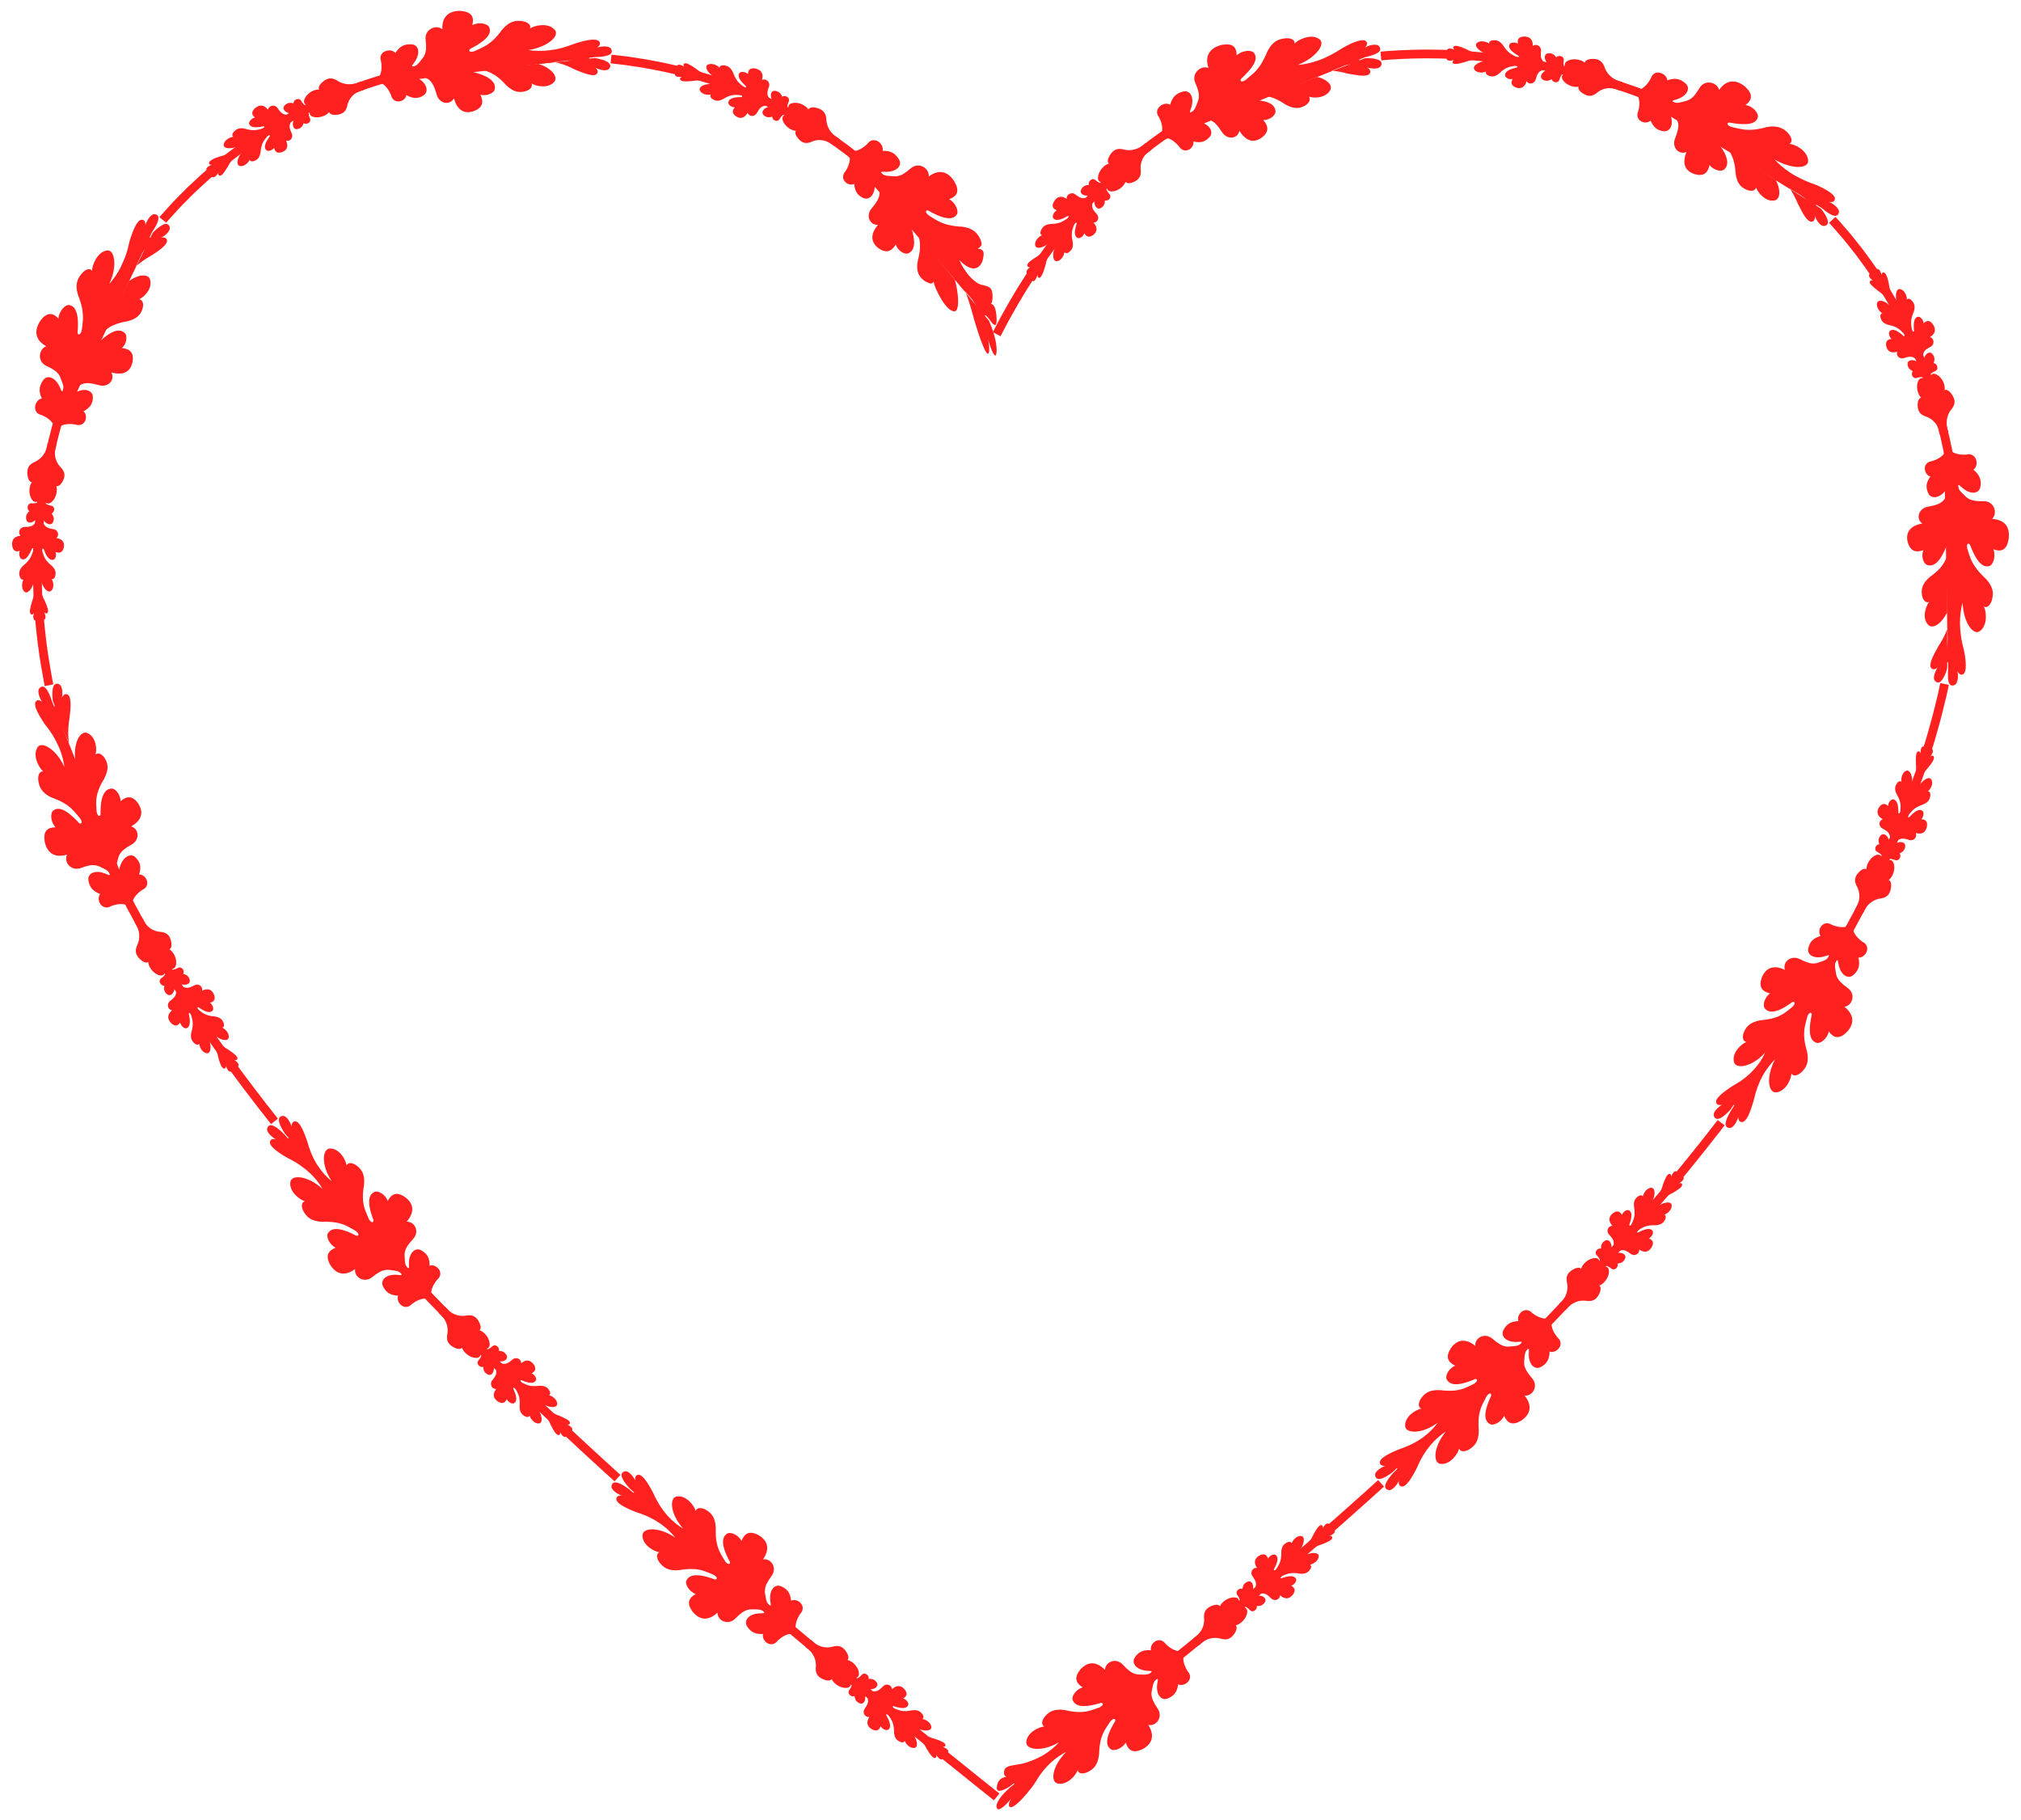<?xml version="1.0" encoding="utf-8"?>
<!DOCTYPE svg PUBLIC "-//W3C//DTD SVG 1.1//EN" "http://www.w3.org/Graphics/SVG/1.1/DTD/svg11.dtd">
<svg version="1.1" id="Layer_1" xmlns="http://www.w3.org/2000/svg" xmlns:xlink="http://www.w3.org/1999/xlink" x="0px" y="0px"
	 viewBox="0 0 1798.312 1619.364" enable-background="new 0 0 1798.312 1619.364" xml:space="preserve">
<g id="XMLID_1_" enable-background="new    ">
	<g>
		<path fill-rule="evenodd" clip-rule="evenodd" fill="none" stroke="#FF2020" stroke-width="7.771" d="M877.668,280.176
			c0,0-0.807-1.434-2.322-4.124c-0.757-1.345-1.691-3.003-2.789-4.953c-1.079-1.961-2.457-4.135-3.924-6.613
			c-1.485-2.468-3.13-5.201-4.92-8.176c-1.874-2.923-3.901-6.084-6.066-9.462
			c-2.118-3.409-4.593-6.891-7.119-10.616c-1.274-1.855-2.582-3.757-3.92-5.705
			c-1.393-1.909-2.818-3.861-4.274-5.856c-11.637-15.952-26.25-33.847-43.533-51.49
			c-2.202-2.162-4.423-4.343-6.66-6.539c-1.118-1.098-2.241-2.2-3.367-3.306
			c-1.133-1.099-2.323-2.144-3.487-3.224c-2.343-2.145-4.7-4.303-7.068-6.472
			c-2.392-2.142-4.886-4.194-7.341-6.309c-4.865-4.287-10.082-8.226-15.201-12.326
			c-2.582-2.022-5.274-3.908-7.912-5.873c-2.653-1.943-5.28-3.929-8.034-5.737
			c-2.723-1.849-5.447-3.699-8.168-5.547c-2.733-1.829-5.558-3.512-8.325-5.271
			c-5.502-3.575-11.245-6.699-16.846-9.96c-1.392-0.831-2.838-1.556-4.264-2.312
			c-1.428-0.751-2.853-1.5-4.274-2.248c-2.857-1.467-5.636-3.052-8.527-4.371
			c-5.738-2.725-11.352-5.538-17.059-7.896c-22.632-9.884-44.638-16.979-63.783-21.809
			c-1.194-0.314-2.375-0.625-3.544-0.932c-1.179-0.267-2.344-0.531-3.497-0.792
			c-2.305-0.522-4.556-1.032-6.751-1.529c-2.199-0.477-4.324-1.026-6.421-1.408
			c-2.095-0.396-4.129-0.78-6.1-1.152c-1.971-0.372-3.879-0.733-5.721-1.081
			c-0.921-0.174-1.825-0.345-2.712-0.512c-0.892-0.139-1.768-0.274-2.625-0.407
			c-3.433-0.523-6.585-1.003-9.433-1.437c-1.424-0.217-2.771-0.422-4.04-0.616
			c-1.27-0.179-2.467-0.297-3.578-0.433c-2.223-0.26-4.113-0.481-5.646-0.66
			c-3.065-0.358-4.7-0.549-4.7-0.549"/>
		<g>
			<path fill="#FF2020" d="M703.747,101.158c-5.606-0.401-8.656,2.315-7.256,5.978
				c0.557,1.617,1.414,2.998,2.43,4.156c1.016,1.158,2.144,2.179,3.315,2.94
				c2.328,1.542,4.735,2.23,6.044,2.1c-1.576,1.932,0.415,5.239,2.258,7.229
				c2.417,2.629,5.338,4.878,10.731,2.947c3.631-1.799,7.273-2.27,10.796-1.667
				c1.762,0.301,3.49,0.874,5.152,1.702c1.657,0.836,3.279,1.884,4.716,3.29
				c1.039-0.887,1.89-1.921,2.569-3.096c0.89-1.019,1.597-2.16,2.099-3.442
				c-1.76-1.022-3.407-2.09-4.812-3.356c-1.41-1.259-2.608-2.673-3.58-4.229
				c-1.943-3.112-2.974-6.812-3.038-10.825c-0.74-5.771-4.408-7.646-8.034-8.798
				c-2.792-0.87-6.958-0.964-7.812,1.339c-0.587-1.22-2.529-3.033-5.185-4.357
				c-1.333-0.651-2.818-1.225-4.44-1.454c-1.621-0.229-3.332-0.197-5.042,0.228
				C700.704,92.689,700.313,96.805,703.747,101.158z"/>
		</g>
		<g>
			<g>
				<path fill="#FF2020" d="M880.249,284.014c1.693,2.518,3.344,4.526,4.549,5.01c1.212,0.496,1.961-0.566,2.01-3.885
					c0.015-0.385,0.012-0.816-0.001-1.28c-0.031-1.159-0.123-2.523-0.275-4.094
					c-0.395-4.042-1.271-6.392-2.228-7.735c-0.952-1.333-2.029-1.74-2.637-1.538
					c0.412-0.144,0.894-1.069,1.195-2.589c0.304-1.513,0.431-3.614,0.234-5.917
					c-0.24-3.184-0.947-4.934-2.273-5.972c-1.323-1.049-3.168-1.524-5.798-2.336
					c-2.246-0.182-4.527-1.257-6.68-2.82c-2.138-1.578-4.317-3.541-6.181-5.755
					c-1.902-2.194-3.51-4.629-5.009-6.955c-1.475-2.362-2.644-4.675-3.638-6.995
					c2.739,3.053,5.474,5.122,7.962,6.348c2.438,1.257,4.643,1.579,6.481,1.159
					c3.689-0.819,5.921-4.587,6.684-8.095c0.999-4.262,0.755-6.394-0.243-7.635
					c-0.508-0.612-1.225-0.996-2.015-1.251c-0.801-0.266-1.714-0.442-2.504-0.421
					c1.719-0.825,2.741-2.06,3.391-3.159c0.224-0.185,0.137-0.781,0.109-1.246
					c-0.045-0.491-0.127-0.992-0.24-1.493c-0.23-0.998-0.557-2.005-0.988-2.889
					c-1.133-2.313-2.575-4.647-5.014-6.599c-1.219-0.975-2.686-1.854-4.484-2.58
					c-0.899-0.363-1.88-0.688-2.954-0.967c-1.092-0.267-2.282-0.484-3.572-0.648
					c-8.935-0.404-14.572-1.968-18.82-3.793c-4.269-1.796-6.997-3.952-9.741-5.504
					c-2.775-1.621-3.849-3.377-3.66-4.375c0.191-0.997,1.677-1.245,3.898,0.339
					c8.008,4.402,13.361,5.857,16.94,5.808c3.541-0.013,5.389-1.588,6.523-3.13c0.562-0.8,0.78-1.892,0.694-3.125
					c-0.106-1.218-0.515-2.575-1.166-3.926c-1.301-2.701-3.57-5.377-6.285-6.818c3.515-1.197,5.897-2.877,6.838-5.349
					c0.471-1.236,0.582-2.669,0.297-4.336c-0.311-1.647-1.045-3.508-2.213-5.632
					c-3.235-5.251-6.933-8.076-10.973-8.641c-3.996-0.609-8.104,0.849-12.034,3.833
					c0.147-1.903-0.359-3.703-1.306-5.234c-0.941-1.537-2.33-2.797-4.001-3.571
					c-3.312-1.583-7.49-1.41-10.881,1.689c-5.084,4.446-8.418,6.153-11.216,6.715
					c-2.797,0.562-5.052-0.047-8.067-0.109c-5.931-0.159-9.676-4.142-4.628-3.688
					c11.694,0.724,16.904-5.602,13.571-10.997c-1.6-2.736-3.487-4.711-5.835-5.992
					c-2.353-1.275-5.259-1.757-8.746-1.661c0.804-3.165-1.206-6.668-4.083-8.434
					c-2.933-1.708-6.717-1.61-9.351,2.162c-5.464,5.432-10.673,6.873-14.777,6.71
					c-1.03-0.039-1.982-0.192-2.874-0.388c-0.899-0.185-1.72-0.436-2.448-0.719
					c-1.457-0.565-2.547-1.254-3.166-1.781"/>
			</g>
			<g>
				<path fill="#FF2020" d="M880.118,285.527c1.616,3.828,3.212,8.088,4.461,12.442
					c1.243,4.341,2.16,8.812,2.245,12.729c0.02,0.473,0.018,0.939,0.001,1.409
					c-0.041,1.134-0.169,2.2-0.407,3.16c-0.606,2.476-2.152,0.303-3.676-3.109
					c-1.53-3.422-2.991-7.993-3.636-10.707c0.441,1.855,0.881,4.713,1.053,7.341
					c0.169,2.621,0.065,5.002-0.69,5.692c-0.969,1.189-2.732-1.84-5.065-7.489
					c-2.307-5.618-4.954-13.741-7.498-22.33c-1.939-7.293-3.678-13.226-5.37-18.284
					c-0.826-2.551-1.71-4.792-2.591-6.871c-0.877-2.082-1.752-3.997-2.636-5.78
					c-1.783-3.55-3.518-6.656-5.513-9.306c-1.941-2.675-4.006-5.077-6.039-7.183
					c2.275,4.28,4.038,8.755,5.28,13.19c1.177,4.5,1.939,8.966,2.296,12.985
					c0.704,8.017-0.216,14.235-3.639,13.531c-4.008-0.48-8.325-5.863-11.642-11.739
					c-1.698-2.883-3.208-5.788-4.295-8.416c-1.102-2.587-1.827-4.755-2.09-6.332
					c-0.855,2.089-2.667,2.169-4.838,1.044c-0.604-0.371-0.943-0.398-1.372-0.6
					c-0.412-0.177-0.818-0.39-1.211-0.628c-0.791-0.473-1.508-1.065-2.154-1.654
					c-1.686-1.55-3.267-3.358-4.17-5.985c-0.452-1.314-0.735-2.834-0.782-4.635
					c-0.024-0.901,0.012-1.871,0.115-2.923c0.085-1.037,0.233-2.15,0.457-3.355
					c2.191-8.186,2.254-13.997,1.463-18.335c-0.823-4.324-2.37-7.305-3.338-10.216
					c-0.996-2.996-2.6-4.229-3.618-4.141c-1.02,0.086-1.44,1.465-0.274,3.784
					c2.67,8.445,2.862,13.618,1.964,16.939c-0.941,3.351-2.899,4.784-4.607,5.589
					c-0.883,0.392-1.926,0.412-3.02,0.147c-1.113-0.248-2.277-0.781-3.371-1.528
					c-2.19-1.494-4.101-3.844-4.809-6.517c-1.881,3.161-3.98,5.181-6.423,5.848
					c-1.222,0.333-2.53,0.328-3.942-0.046c-1.435-0.352-2.997-1.048-4.685-2.143
					c-4.147-2.964-5.8-6.46-5.829-9.993c0.019-3.574,1.874-7.399,5.095-11.13c-1.791,0.175-3.395-0.243-4.698-1.078
					c-1.298-0.841-2.303-2.09-2.949-3.527c-1.257-2.904-0.887-6.816,2.146-10.266
					c4.376-5.141,6.062-8.466,6.601-11.244c0.539-2.779-0.043-5.018-0.323-7.893
					c-0.538-5.764-4.815-9.124-3.951-4.165c1.53,11.385-4.782,16.702-9.911,14.347
					c-2.635-1.142-4.534-2.633-5.824-4.683c-1.295-2.045-2.066-4.545-2.314-7.872
					c-2.919,1.361-6.36,0.218-8.297-2.12c-1.984-2.272-2.535-5.742,0.549-9.176
					c4.169-6.459,4.448-11.805,3.307-15.797c-0.286-0.994-0.649-1.914-1.077-2.72
					c-0.436-0.795-0.917-1.5-1.404-2.111c-0.974-1.221-1.969-2.062-2.662-2.498"/>
			</g>
		</g>
		<g>
			<g>
				<path fill="#FF2020" d="M608.393,63.871c-1.035-0.388-2.048-0.814-2.951-1.267
					c-0.908-0.432-1.71-0.874-2.309-1.354c-1.197-0.956-1.595-2.019-0.45-3.142c0.733-0.719,2.068-0.602,3.364-0.181
					c1.291,0.444,2.531,1.235,3.114,1.75c-0.79-0.71-1.511-2.395-0.271-3.112
					c1.598-1.062,5.469,1.076,10.129,4.363c0.904,0.738,1.799,1.409,2.679,2.034
					c0.872,0.655,1.733,1.252,2.584,1.796c1.7,1.089,3.357,1.968,4.967,2.674
					c1.61,0.706,3.173,1.24,4.683,1.638c0.755,0.201,1.498,0.361,2.223,0.504
					c0.719,0.162,1.425,0.294,2.115,0.401c-2.059-1.042-3.856-2.116-5.307-3.307
					c-1.453-1.183-2.576-2.431-3.341-3.618c-1.529-2.375-1.623-4.509-0.005-5.379
					c3.736-2.222,9.296,0.757,10.72,2.704c-0.164-2.093,2.379-2.508,4.323-2.208
					c2.536,0.397,5.305,1.382,7.489,6.105c1.55,4.156,3.111,6.81,4.657,8.551
					c1.534,1.766,3.006,2.732,4.192,3.806c2.436,2.177,4.146,0.798,1.899-0.778
					c-6.804-6.308-6.073-9.318-4.935-10.896c1.177-1.595,5.414-1.151,7.624,0.987
					c0.041-3.784,1.733-5.695,6.473-5.018c5.934,1.272,7.427,5.371,5.925,10.162
					c3.478-1.635,7.871,1.904,6.118,6.319c-2.394,6.477-0.862,7.632,0.334,10.425
					c1.184,2.767,3.782,3.778,2.61,1.478c-2.537-5.382-0.462-9.024,2.65-8.51
					c3.136,0.44,5.048,2,6.3,5.266c2.631-2.006,7.941,1.026,5.487,5.041
					c-2.851,7.331,1.533,10.874,3.058,11.542"/>
			</g>
			<g>
				<path fill="#FF2020" d="M608.284,64.297c-1.088-0.175-2.173-0.306-3.172-0.356
					c-1.004-0.028-1.927,0.042-2.676,0.212c-1.501,0.344-2.318,1.133-1.811,2.63
					c0.324,0.96,1.54,1.42,2.864,1.592c1.317,0.195,2.733,0.146,3.477-0.03
					c-1.013,0.233-2.398,1.359-1.68,2.595c0.863,1.716,5.057,1.716,10.638,1.144
					c1.134-0.195,2.235-0.346,3.299-0.442c1.055-0.066,2.077-0.089,3.065-0.073c1.976,0.033,3.817,0.222,5.529,0.529
					c1.711,0.307,3.292,0.733,4.75,1.24c0.729,0.255,1.428,0.524,2.095,0.821c0.66,0.316,1.291,0.646,1.894,0.988
					c-2.205-0.507-4.312-0.529-6.155-0.361c-1.846,0.176-3.445,0.594-4.708,1.162
					c-2.528,1.137-3.718,2.878-2.92,4.486c1.707,3.922,7.589,4.3,9.773,3.641
					c-1.313,1.582,0.32,3.442,1.896,4.359c2.078,1.202,4.591,2.046,9.104-0.359
					c3.748-2.415,6.517-3.181,8.778-3.501c2.254-0.293,3.96-0.023,5.535-0.022
					c3.237,0.028,3.491,2.171,0.821,1.833c-9.09,0.127-10.37,2.925-10.618,4.848
					c-0.192,1.979,2.918,4.391,5.799,4.236c-2.471,2.837-2.573,5.367,0.875,7.875
					c4.461,3.091,8.091,1.312,10.57-3.088c0.979,3.596,6.154,4.097,8.324,0.004
					c3.305-6.039,5.115-5.597,7.98-6.446c2.854-0.835,5.263,0.552,2.744,1.086
					c-5.718,1.431-7.103,5.401-4.934,7.417c2.152,2.092,4.406,2.524,7.702,1.434
					c-0.112,3.313,5.003,5.777,6.951,1.492c4.343-6.545,9.834-4.899,11.248-4.016"/>
			</g>
		</g>
	</g>
	<g>
		<path fill-rule="evenodd" clip-rule="evenodd" fill="none" stroke="#FF2020" stroke-width="7.771" d="M524.345,50.77
			c0,0-0.409-0.047-1.206-0.086c-0.796-0.039-1.978-0.097-3.519-0.172c-3.083-0.15-7.604-0.371-13.358-0.651
			c-5.761-0.073-12.755-0.262-20.779-0.28c-8.024,0.041-17.077,0.264-26.941,0.772
			c-2.465,0.142-4.981,0.287-7.546,0.435c-2.563,0.166-5.169,0.416-7.823,0.625
			c-5.303,0.47-10.801,0.798-16.412,1.544c-2.81,0.33-5.658,0.665-8.541,1.004
			c-1.44,0.179-2.895,0.318-4.348,0.534c-1.452,0.222-2.912,0.446-4.38,0.67
			c-5.866,0.936-11.892,1.703-17.94,2.951c-24.284,4.44-49.846,11.12-74.62,20.067
			c-24.812,8.85-48.678,20.25-69.981,32.716c-21.329,12.45-40.023,26.053-55.186,38.699
			c-1.883,1.597-3.726,3.161-5.528,4.69c-1.794,1.538-3.592,2.989-5.215,4.55
			c-3.304,3.056-6.439,5.955-9.384,8.68c-1.497,1.337-2.847,2.734-4.167,4.064c-1.32,1.331-2.592,2.614-3.815,3.846
			c-2.429,2.481-4.728,4.694-6.683,6.809c-3.877,4.261-6.924,7.609-9.001,9.892c-2.103,2.26-3.127,3.551-3.127,3.551"
			/>
		<g>
			<path fill="#FF2020" d="M277.906,94.51c-3.626,4.276-3.224,8.334,0.576,9.363c3.284,1.012,6.509,0.482,9.1-0.567
				c2.631-0.962,4.613-2.49,5.28-3.618c0.636,2.388,4.533,2.791,7.213,2.406c1.764-0.24,3.502-0.714,5.044-1.692
				c1.54-0.985,2.828-2.603,3.63-5.334c0.682-3.931,2.389-7.244,4.905-9.826
				c1.248-1.315,2.729-2.363,4.385-3.193c1.653-0.84,3.476-1.477,5.436-1.895c-0.125-1.366-0.478-2.658-1.045-3.889
				c-0.319-1.318-0.841-2.552-1.597-3.698c-1.829,0.903-3.68,1.548-5.534,1.932
				c-1.858,0.373-3.713,0.502-5.522,0.444c-3.636-0.164-7.214-1.401-10.538-3.758
				c-2.565-1.408-4.77-1.653-6.71-1.27c-1.944,0.376-3.571,1.508-5.085,2.668
				c-2.308,1.804-4.849,5.033-3.47,7.094c-1.336-0.249-3.947,0.24-6.581,1.589c-2.594,1.435-5.184,3.773-6.508,7.022
				C269.247,91.969,272.351,94.71,277.906,94.51z"/>
		</g>
		<g>
			<g>
				<path fill="#FF2020" d="M529.569,50.768c4.325-0.074,8.587-0.488,11.434-1.553c2.836-0.985,4.273-2.689,2.874-5.51
					c-0.449-0.902-1.315-1.523-2.407-1.914c-1.094-0.361-2.413-0.498-3.763-0.487
					c-2.7,0.021-5.515,0.631-6.928,1.212c1.919-0.794,4.344-3.433,2.476-5.574
					c-1.161-1.508-3.898-1.91-7.695-1.558c-3.798,0.407-8.654,1.717-14.028,3.384
					c-2.147,0.854-4.231,1.528-6.259,2.235c-2.028,0.695-3.998,1.29-5.914,1.794
					c-3.833,1.007-7.453,1.649-10.884,1.997c-6.858,0.806-12.966,0.548-18.408-0.258
					c8.917-1.36,15.97-4.622,20.244-8.135c4.265-3.509,5.714-7.429,3.155-10.025
					c-5.793-6.534-18.115-3.765-21.91-0.988c1.5-3.813-3.106-6.087-6.979-6.62
					c-5.052-0.688-10.886-0.374-17.628,7.47c-5.233,7.236-9.633,11.165-13.497,13.628
					c-0.964,0.62-1.895,1.129-2.789,1.61c-0.893,0.492-1.753,0.92-2.581,1.312
					c-1.655,0.784-3.182,1.425-4.583,2.152c-5.734,2.936-8.298-0.521-3.216-2.406
					c4.037-2.157,7.097-4.157,9.385-5.996c2.291-1.811,3.816-3.399,4.782-4.896c1.937-2.971,1.644-5.381,0.988-7.175
					c-0.708-1.821-3.149-3.108-6.106-3.588c-2.951-0.415-6.408,0.043-9.094,1.523
					c1.901-7.203-0.345-11.665-9.935-12.682c-6.108-0.303-10.448,1.436-13.156,4.334
					c-2.712,2.925-3.792,7.118-3.52,12.038c-2.976-2.443-7.033-2.266-10.179-0.48
					c-3.147,1.812-5.34,5.334-4.69,9.879c0.81,6.7,0.345,10.406-0.768,13.02
					c-1.107,2.64-2.857,4.256-4.619,6.66c-3.484,4.779-8.89,5.589-5.656,1.701
					c7.213-9.191,4.915-17.063-1.382-17.402c-3.145-0.246-5.826,0.177-8.199,1.374
					c-2.365,1.232-4.403,3.327-6.296,6.254c-2.136-2.463-6.135-2.809-9.206-1.451
					c-3.086,1.313-5.136,4.553-3.56,8.853c1.329,7.595-0.466,12.709-2.947,16.002
					c-2.479,3.315-5.716,4.73-7.27,5.205"/>
			</g>
			<g>
				<path fill="#FF2020" d="M529.503,51.626c4.252,0.785,8.365,1.873,10.919,3.406c2.549,1.614,3.535,3.602,1.639,6.039
					c-0.606,0.782-1.539,1.182-2.638,1.332c-1.102,0.18-2.371,0.104-3.643-0.123
					c-2.544-0.453-5.112-1.507-6.372-2.309c1.72,1.094,3.551,4.084,1.461,5.898
					c-1.323,1.303-3.902,1.267-7.385,0.316c-3.49-0.896-7.905-2.561-12.894-4.763
					c-1.981-1.021-3.928-2.002-5.849-2.749c-1.92-0.758-3.806-1.415-5.654-1.979
					c-3.696-1.128-7.24-1.884-10.611-2.341c-6.747-0.805-12.791-0.305-18.069,0.844
					c8.843,0.813,15.784,3.97,19.818,7.607c4.044,3.642,5.226,7.604,2.835,10.121
					c-5.379,6.138-16.413,3.843-20.118,1.298c1.561,3.729-2.488,6.228-5.907,7.058
					c-4.504,1.076-9.612,1.25-16.719-5.594c-5.651-6.334-10.461-9.499-14.531-11.304
					c-1.019-0.447-1.995-0.827-2.927-1.116c-0.931-0.278-1.822-0.499-2.679-0.694
					c-1.713-0.388-3.287-0.665-4.768-1.053c-6.105-1.544-7.644,2.394-2.459,3.074
					c4.258,1.182,7.492,2.442,9.948,3.724c2.459,1.311,4.149,2.709,5.289,4.008
					c2.28,2.622,2.394,5.046,2.118,6.918c-0.325,1.906-2.247,3.555-4.729,4.486
					c-2.475,0.997-5.506,1.342-8.138,0.474c3.175,6.606,2.1,11.458-5.404,14.486
					c-4.842,1.744-8.659,1.423-11.664-0.653c-2.993-2.051-5.143-5.751-6.435-10.515
					c-1.751,3.103-5.007,4.484-8.162,3.84c-3.145-0.619-6.196-3.147-7.338-7.599
					c-1.785-6.515-3.588-9.79-5.585-11.814c-1.991-1.998-4.151-2.681-6.694-4.121
					c-5.069-2.835-10.267-1.233-5.685,0.878c10.272,5.217,11.112,13.42,6.219,16.302
					c-2.455,1.518-4.779,2.234-7.216,2.13c-2.428-0.069-4.942-0.869-7.828-2.549
					c-0.551,3.178-3.473,5.367-6.516,5.637c-3.054,0.224-6.2-1.221-7.253-5.737
					c-2.909-7.11-7.128-10.38-11.043-11.711c-3.904-1.312-7.493-0.788-8.978-0.086"/>
			</g>
		</g>
		<g>
			<g>
				<path fill="#FF2020" d="M191.62,149.611c-3.629,2.501-7.558,4.389-8.023,1.248
					c-0.292-2.017,3.573-3.978,5.08-4.326c-1.028,0.237-2.804-0.15-2.669-1.591
					c0.032-0.969,1.036-1.938,2.7-2.908c0.837-0.479,1.819-0.981,2.961-1.44
					c1.153-0.445,2.434-0.886,3.803-1.323c4.572-1.123,8.239-2.685,11.244-4.501
					c1.482-0.934,2.897-1.798,4.123-2.765c1.236-0.953,2.33-1.945,3.307-2.947
					c-8.117,4.284-15.516,3.397-15.082-0.3c0.315-4.453,6.162-6.984,8.552-7.019
					c-1.783-1.094-0.632-3.414,0.745-4.826c0.903-0.921,1.953-1.8,3.416-2.327
					c1.464-0.525,3.325-0.726,5.92-0.145c8.666,2.624,12.055,0.811,15.191,0.133
					c3.183-0.701,3.076-2.9,0.486-2.002c-9.071,1.828-11.069-0.536-11.674-2.39
					c-0.595-1.895,2.246-5.079,5.264-5.621c-1.512-1.129-2.407-2.317-2.506-3.656
					c-0.086-1.316,0.565-2.881,2.289-4.503c4.544-4.003,8.701-2.837,11.693,1.212
					c0.718-3.788,6.163-5.245,8.704-1.215c3.823,5.75,5.659,5.194,8.62,5.874
					c2.934,0.674,5.282-0.829,2.732-1.237c-5.846-1.121-7.566-4.943-5.321-7.152
					c2.199-2.272,4.583-2.896,7.962-1.983c-0.022-0.833,0.295-1.639,0.829-2.28c0.541-0.628,1.288-1.113,2.093-1.359
					c1.613-0.492,3.451-0.024,4.362,2.145c4.262,6.616,9.722,5.175,11.161,4.339"/>
			</g>
			<g>
				<path fill="#FF2020" d="M191.902,149.948c-3.071,3.182-5.523,6.707-2.475,7.657
					c1.947,0.615,4.403-2.788,4.984-4.212c-0.393,0.97-0.28,2.767,1.13,2.896
					c0.939,0.146,2.011-0.646,3.19-2.089c0.594-0.716,1.196-1.618,1.856-2.606c0.672-0.974,1.37-2.073,2.092-3.262
					c2.087-4.055,4.488-7.209,6.965-9.656c1.219-1.251,2.557-2.192,3.839-3.053
					c1.292-0.846,2.577-1.547,3.83-2.132c-6.79,6.062-7.377,13.673-3.875,14.198
					c4.081,0.809,7.999-3.502,8.73-5.687c0.509,2,2.958,1.758,4.615,1.009c1.087-0.494,2.17-1.134,3.064-2.284
					c0.897-1.148,1.585-2.832,1.994-5.297c0.681-8.701,3.761-11.095,5.593-13.647
					c1.921-2.615,3.799-1.56,1.958,0.41c-5.225,7.47-3.72,10.156-2.316,11.488
					c1.482,1.319,5.248,0.205,6.811-2.231c0.418,1.84,1.124,3.15,2.228,3.836c1.119,0.707,2.575,0.695,4.664,0.13
					c5.155-1.748,5.834-5.778,3.748-10.364c3.475,1.312,6.937-2.573,4.915-6.727
					c-2.932-6.229-1.508-7.43-0.505-10.245c1.007-2.797,3.548-3.926,2.496-1.577
					c-2.212,5.461,0.18,8.92,3.091,8.353c2.962-0.508,4.643-2.076,5.704-5.38
					c0.65,0.503,1.44,0.687,2.236,0.648c0.803-0.026,1.603-0.296,2.249-0.758
					c1.29-0.923,1.971-2.619,0.803-4.662c-2.746-7.355,1.822-10.803,3.37-11.423"/>
			</g>
		</g>
	</g>
	<g>
		<path fill-rule="evenodd" clip-rule="evenodd" fill="none" stroke="#FF2020" stroke-width="7.771" d="M132.507,210.714
			c0,0-0.999,1.308-2.872,3.761c-0.937,1.226-2.092,2.739-3.45,4.518c-0.679,0.889-1.409,1.845-2.187,2.864
			c-0.737,1.05-1.52,2.166-2.347,3.344c-1.649,2.362-3.474,4.977-5.461,7.825
			c-0.982,1.431-2.054,2.888-3.074,4.46c-1.006,1.581-2.049,3.219-3.126,4.912
			c-2.137,3.395-4.486,6.963-6.825,10.807c-2.255,3.895-4.626,7.991-7.099,12.265
			c-9.622,17.244-19.709,38.022-28.573,61.07c-8.902,23.029-16.584,48.287-22.434,73.966
			c-5.838,25.685-9.44,51.857-10.937,76.499c-0.156,3.082-0.311,6.139-0.465,9.167
			c-0.077,1.514-0.153,3.021-0.229,4.52c-0.083,1.499-0.054,2.994-0.087,4.478
			c-0.036,2.97-0.071,5.909-0.107,8.812c-0.006,2.903-0.141,5.771-0.016,8.599
			c0.147,5.656,0.291,11.159,0.429,16.481c0.336,5.313,0.661,10.447,0.973,15.375
			c1.586,19.687,3.779,36.019,5.766,47.367c0.99,5.675,1.708,10.146,2.297,13.175
			c0.625,3.022,0.958,4.635,0.958,4.635"/>
		<g>
			<path fill="#FF2020" d="M37.569,442.145c1.576,5.373,5.185,7.272,8.137,4.654c2.649-2.196,3.998-5.193,4.53-7.947
				c0.245-1.38,0.37-2.686,0.335-3.8c-0.037-1.114-0.228-2.034-0.516-2.621
				c2.345,0.77,4.83-2.284,5.986-4.75c0.754-1.618,1.375-3.33,1.328-5.173c-0.023-0.922-0.215-1.877-0.637-2.873
				c-0.387-0.989-1.008-2.019-1.929-3.097c-2.911-2.706-4.742-5.935-5.516-9.443
				c-0.387-1.754-0.509-3.576-0.371-5.433c0.071-0.928,0.199-1.866,0.406-2.805
				c0.235-0.934,0.536-1.871,0.901-2.808c-1.214-0.629-2.492-1.028-3.836-1.213
				c-1.28-0.441-2.603-0.665-3.979-0.647c-0.125,1.009-0.307,1.988-0.545,2.934
				c-0.211,0.954-0.464,1.879-0.781,2.767c-0.63,1.777-1.484,3.415-2.555,4.895
				c-2.14,2.958-5.146,5.286-8.948,6.791c-1.295,0.692-2.297,1.465-3.068,2.293
				c-0.737,0.835-1.24,1.726-1.578,2.647c-0.675,1.842-0.679,3.803-0.523,5.699
				c0.241,2.904,1.544,6.78,4.025,6.751c-0.471,0.491-0.964,1.346-1.379,2.447c-0.417,1.1-0.764,2.444-0.846,3.922
				c-0.208,2.949,0.307,6.382,2.298,9.265C30.681,447.982,34.678,446.901,37.569,442.145z"/>
		</g>
		<g>
			<g>
				<path fill="#FF2020" d="M135.388,206.348c4.83-7.138,8.503-14.907,2.356-15.781
					c-3.958-0.536-7.817,7.16-8.475,10.124c0.45-2.023-0.325-5.511-3.172-5.188
					c-3.928,0.115-7.462,8.304-10.802,19.075c-0.982,4.542-2.062,8.707-3.389,12.443
					c-1.302,3.752-2.853,7.075-4.308,10.233c-1.51,3.121-3.164,5.918-4.912,8.447
					c-0.874,1.264-1.771,2.462-2.684,3.598c-0.906,1.14-1.754,2.265-2.654,3.307
					c0.447-1.042,0.851-2.076,1.214-3.099c0.38-1.013,0.755-1.994,1.07-2.974c0.64-1.954,1.122-3.856,1.462-5.679
					c0.679-3.646,0.792-6.98,0.452-9.772c-0.366-2.807-1.066-4.993-2.208-6.441
					c-1.131-1.441-2.648-2.106-4.455-1.747c-4.3,0.661-7.512,4.065-9.719,7.81
					c-1.094,1.879-1.916,3.855-2.453,5.653c-0.548,1.793-0.786,3.422-0.697,4.631
					c-2.41-3.357-6.772-0.609-9.332,2.435c-3.3,3.974-6.384,9.123-3.224,19.126
					c1.655,4.143,2.729,7.659,3.388,10.716c0.672,3.062,0.863,5.633,0.982,7.969
					c0.167,4.633-0.64,8.017-0.893,11.163c-0.547,6.409-4.851,6.783-3.756,1.475
					c0.619-9.128-0.302-14.598-1.864-17.838c-1.493-3.216-3.687-4.232-5.568-4.619
					c-1.954-0.367-4.301,1.066-6.19,3.387c-1.9,2.313-3.37,5.495-3.534,8.567
					c-2.561-2.694-5.084-4.156-7.719-3.977c-2.611,0.185-5.432,1.979-8.316,5.848
					c-3.37,5.109-4.247,9.686-3.18,13.522c1.065,3.842,4.071,6.952,8.408,9.286
					c-7.112,2.625-8.139,13.99,0.301,17.583c12.296,5.622,11.599,9.303,13.945,14.857
					c2.271,5.473,0.157,10.511-1.481,5.713c-4.101-10.965-12.013-13.109-15.561-7.939
					c-1.838,2.544-2.865,5.042-3.073,7.685c-0.197,2.646,0.363,5.42,1.935,8.578
					c-6.408,1.033-9.421,12.811-0.385,14.694c7.152,2.896,10.375,7.082,11.949,10.964
					c1.521,3.872,1.125,7.406,0.614,8.953"/>
			</g>
			<g>
				<path fill="#FF2020" d="M136.059,206.887c6.195-6.081,13.023-10.903,14.921-4.932
					c1.237,3.799-5.308,8.576-8.085,9.731c1.888-0.781,5.399-0.572,5.702,2.154
					c0.534,3.553-5.757,8.436-15.022,14.153c-3.882,2.137-7.223,4.517-10.237,6.934
					c-2.989,2.435-5.655,4.91-7.743,7.564c-2.143,2.617-3.946,5.252-5.463,7.852
					c-0.758,1.3-1.445,2.591-2.068,3.868c-0.616,1.281-1.092,2.594-1.555,3.859c0.666-0.88,1.345-1.717,2.034-2.511
					c0.705-0.784,1.454-1.502,2.187-2.189c1.476-1.37,2.967-2.567,4.441-3.595
					c2.949-2.054,5.83-3.423,8.402-4.137c2.548-0.731,4.905-0.727,6.642-0.176
					c1.748,0.557,2.933,1.698,3.323,3.368c1.128,3.937-0.171,7.898-2.391,11.023
					c-1.101,1.569-2.412,2.944-3.711,4.03c-1.31,1.079-2.582,1.885-3.577,2.321
					c3.945,0.707,3.969,5.452,2.873,8.724c-1.441,4.33-4.104,8.516-13.525,10.914
					c-4.192,0.693-7.607,1.641-10.435,2.72c-2.815,1.087-5.11,2.272-6.859,3.57
					c-3.571,2.563-5.622,5.22-7.853,7.322c-4.551,4.366-2.014,7.727,1.313,3.691
					c6.525-5.973,11.142-8.314,14.513-8.898c3.433-0.544,5.562,0.64,7.003,1.852
					c1.421,1.26,1.859,3.766,1.438,6.391c-0.434,2.62-1.76,5.346-3.885,7.114
					c7.323,0.789,10.815,4.199,9.528,12.135c-0.945,5.058-3.301,8.1-6.624,9.576
					c-3.32,1.471-7.603,1.369-12.343-0.016c3.656,6.268-2.453,13.957-11.267,11.293
					c-12.957-3.752-15.008-0.713-20.03,2.145c-5.049,2.847-6.38,8.124-2.202,5.319
					c9.781-6.042,17.221-2.481,17.132,3.233c0.018,2.903-0.58,5.273-1.935,7.309
					c-1.345,2.039-3.505,3.721-6.383,5.329c4.849,4.305,1.392,14.689-7.328,11.728
					c-7.566-1.296-12.738,0.505-15.842,3.139c-3.154,2.616-4.489,5.96-4.771,7.569"/>
			</g>
		</g>
		<g>
			<g>
				<path fill="#FF2020" d="M34.542,544.56c-0.04,1.105-0.123,2.201-0.267,3.2
					c-0.109,0.997-0.283,1.898-0.547,2.618c-0.527,1.438-1.41,2.149-2.838,1.419
					c-0.914-0.468-1.226-1.768-1.237-3.128c0-1.362,0.366-2.788,0.668-3.502c-0.423,0.974-1.793,2.19-2.866,1.245
					c-1.514-1.175-0.711-5.51,0.93-10.969c0.825-2.183,1.43-4.247,1.853-6.203
					c0.487-1.959,0.802-3.81,0.96-5.561c0.321-3.501,0.046-6.606-0.525-9.35
					c-0.873,9.103-6.174,14.64-8.848,12.171c-3.309-2.799-2.18-8.995-0.873-10.97
					c-1.904,0.837-3.185-1.414-3.586-3.335c-0.277-1.256-0.384-2.61,0.063-4.105
					c0.435-1.494,1.397-3.131,3.293-4.935c7.008-5.645,7.342-9.474,8.573-12.441
					c1.3-3.022-0.551-4.16-1.339-1.52c-0.99,2.123-1.81,3.741-2.626,4.96c-0.812,1.219-1.585,2.04-2.307,2.577
					c-1.443,1.075-2.681,1.009-3.619,0.745c-1.889-0.573-3.014-4.686-1.711-7.469
					c-3.607,1.23-5.957,0.286-6.816-4.359c-0.823-5.96,2.446-8.738,7.471-8.968
					c-1.382-1.343-1.617-3.344-0.922-4.992c0.755-1.645,2.436-2.929,4.782-2.879
					c6.903,0.009,7.45-1.825,9.649-3.914c2.179-2.07,2.219-4.857,0.473-2.958
					c-4.157,4.248-8.293,3.558-8.899,0.479c-0.684-3.078,0.108-5.4,2.732-7.708
					c-0.709-0.439-1.202-1.145-1.449-1.942c-0.228-0.795-0.221-1.683,0.017-2.488
					c0.476-1.612,1.878-2.887,4.191-2.457c7.87,0.076,9.672-5.282,9.766-6.944"/>
			</g>
			<g>
				<path fill="#FF2020" d="M34.98,544.527c0.179,1.087,0.398,2.158,0.667,3.121
					c0.304,0.961,0.654,1.814,1.055,2.472c0.802,1.316,1.81,1.843,3.068,0.888
					c0.807-0.612,0.858-1.913,0.602-3.226c-0.245-1.313-0.731-2.643-1.136-3.293
					c0.542,0.887,2.049,1.846,2.994,0.77c1.353-1.367,0.025-5.359-2.287-10.473
					c-1.091-2.027-1.95-3.985-2.616-5.865c-0.602-1.883-1-3.688-1.251-5.408
					c-0.5-3.441-0.386-6.539,0.044-9.267c1.343,9.031,6.913,13.915,9.456,11.333
					c3.16-2.903,1.723-8.624,0.318-10.478c1.945,0.725,3.11-1.441,3.414-3.244
					c0.179-1.184,0.286-2.449-0.101-3.847c-0.4-1.399-1.324-2.932-3.177-4.671
					c-6.847-5.503-7.166-9.393-8.217-12.349c-0.993-3.057,0.964-4.024,1.484-1.393
					c0.717,2.133,1.561,3.752,2.34,4.971c0.783,1.219,1.536,2.041,2.244,2.583
					c1.417,1.085,2.656,1.059,3.6,0.846c1.937-0.483,3.045-4.256,1.965-6.932
					c3.474,1.375,5.909,0.614,7.214-3.516c1.393-5.302-1.589-8.138-6.561-8.959
					c1.505-1.089,1.933-2.897,1.404-4.514c-0.47-1.611-1.901-3.041-4.226-3.346
					c-6.811-1.016-7.028-2.871-8.824-5.267c-1.778-2.389-1.32-5.131,0.06-2.955
					c3.337,4.867,7.539,4.796,8.672,2.043c1.21-2.761,0.829-5.04-1.342-7.753
					c0.777-0.267,1.371-0.826,1.771-1.516c0.42-0.688,0.636-1.507,0.606-2.303
					c-0.06-1.59-1.101-3.095-3.45-3.24c-7.653-1.749-8.019-7.454-7.685-9.088"/>
			</g>
		</g>
	</g>
	<g>
		<path fill-rule="evenodd" clip-rule="evenodd" fill="none" stroke="#FF2020" stroke-width="7.771" d="M47.767,628.616
			c0,0,0.386,1.6,1.109,4.601c0.362,1.5,0.807,3.351,1.332,5.526c0.494,2.183,1.178,4.662,1.949,7.438
			c0.763,2.778,1.608,5.853,2.528,9.201c0.463,1.673,0.944,3.415,1.443,5.221c0.552,1.791,1.123,3.647,1.714,5.564
			c1.181,3.835,2.437,7.915,3.762,12.217c1.407,4.275,2.964,8.745,4.546,13.422
			c6.474,18.658,14.81,40.164,24.93,62.69c10.152,22.509,22.038,46.036,34.873,69.033
			c12.82,23.007,26.574,45.483,40.049,66.172c3.403,5.15,6.75,10.214,10.025,15.171
			c3.362,4.899,6.651,9.691,9.853,14.357c3.169,4.689,6.403,9.143,9.482,13.486
			c3.106,4.324,6.029,8.558,8.975,12.522c11.643,15.957,21.636,29.039,28.688,38.151
			c7.109,9.068,11.171,14.25,11.171,14.25"/>
		<g>
			<path fill="#FF2020" d="M147.302,860.069c4.578,3.192,8.598,2.445,9.245-1.478c1.356-6.795-3.408-12.944-5.852-14.017
				c1.153-0.454,1.693-1.672,1.85-3.107c0.17-1.443-0.023-3.114-0.385-4.457
				c-0.95-3.518-2.551-6.987-8.242-7.834c-4.01-0.146-7.601-1.344-10.488-3.489
				c-2.879-2.148-5.139-5.196-6.632-8.936c-1.327,0.35-2.542,0.915-3.661,1.68
				c-1.246,0.534-2.375,1.256-3.379,2.191c2.387,3.286,3.772,6.838,4.088,10.475
				c0.323,3.633-0.34,7.302-2.214,10.893c-2.059,5.412,0.241,8.666,2.87,11.313
				c1.008,1.011,2.37,2.045,3.728,2.615c1.371,0.562,2.718,0.673,3.66-0.127
				c-0.172,2.665,3.211,9.926,9.889,11.884C145.569,868.922,148.029,865.606,147.302,860.069z"/>
		</g>
		<g>
			<g>
				<path fill="#FF2020" d="M46.126,623.647c-2.633-8.216-6.381-15.889-10.895-11.576
					c-2.876,2.781,0.719,10.51,2.641,12.855c-1.316-1.598-4.511-3.137-6.037-0.72
					c-2.263,3.108,1.854,10.858,8.07,20.174c2.934,3.587,5.382,7.068,7.42,10.453
					c2.058,3.378,3.61,6.689,5.052,9.834c2.809,6.311,4.174,12.276,4.929,17.717
					c-3.76-8.183-8.841-14.027-13.541-17.071c-4.632-3.057-8.738-3.333-10.528-0.144
					c-4.479,7.335,1.614,18.292,5.259,21.172c-4.089-0.354-4.95,4.664-4.359,8.496
					c0.382,2.507,1.049,5.12,2.779,7.657c1.737,2.532,4.484,5.012,9.223,7.113
					c8.346,2.981,13.308,6.126,16.716,9.159c1.685,1.521,3.04,2.985,4.237,4.361
					c1.188,1.379,2.206,2.674,3.274,3.828c4.336,4.737,1.665,8.092-1.482,3.715
					c-3.136-3.303-5.86-5.698-8.228-7.393c-2.348-1.704-4.291-2.729-5.988-3.245
					c-3.377-1.042-5.617-0.106-7.17,1.004c-1.564,1.167-2.156,3.832-1.836,6.764
					c0.367,2.907,1.689,6.055,3.808,8.208c-7.434,0.107-11.15,3.429-9.707,12.704
					c0.295,1.46,0.676,2.788,1.135,3.985c0.469,1.192,1.045,2.238,1.671,3.169c1.262,1.858,2.795,3.218,4.539,4.121
					c3.488,1.806,7.816,1.776,12.519,0.294c-1.588,3.401-0.699,7.293,1.814,9.807
					c2.492,2.53,6.428,3.762,10.699,2.069c12.659-4.72,14.883-1.707,20.303,0.648
					c1.344,0.585,2.472,1.341,3.338,2.112c0.882,0.763,1.512,1.534,1.824,2.168
					c0.625,1.265,0.003,1.97-2.275,0.832c-5.319-2.442-9.645-2.715-12.637-1.542
					c-2.971,1.16-4.51,3.725-4.043,6.773c0.916,6.097,4.021,9.794,10.468,12.21
					c-1.971,2.571-1.617,6.522,0.373,9.144c1.967,2.638,5.402,4.018,9.349,1.639
					c14.392-5.556,21.264,3.097,22.657,6.039"/>
			</g>
			<g>
				<path fill="#FF2020" d="M46.966,623.458c-0.954-8.618-0.45-17.017,5.385-14.827
					c3.743,1.378,3.413,9.561,2.607,12.461c0.546-1.971,2.9-4.619,5.221-3.145
					c3.21,1.787,3.084,9.896,1.682,20.768c-0.745,4.382-1.101,8.514-1.144,12.39
					c-0.023,3.871,0.169,7.514,0.826,10.842c1.237,6.678,3.313,12.372,5.903,17.12
					c-1.658-8.738-0.558-16.309,1.654-21.194c2.276-4.911,5.796-7.204,8.864-5.611
					c3.737,1.721,5.938,5.373,6.904,9.172c0.988,3.791,0.841,7.719,0.109,9.857
					c3.125-2.552,6.707,0.648,8.497,3.715c1.159,2.019,2.145,4.262,2.242,7.091
					c0.107,2.829-0.73,6.259-2.971,10.637c-4.534,7.254-6.271,12.768-6.899,17.197
					c-0.331,2.223-0.324,4.157-0.234,5.92c0.082,1.766,0.233,3.365,0.252,4.903
					c0.128,6.315,4.345,6.792,3.622,1.583c0.008-4.442,0.359-7.922,0.938-10.657
					c0.599-2.742,1.478-4.755,2.418-6.214c1.9-2.923,4.202-3.691,6.082-3.925
					c1.926-0.195,4.045,1.242,5.631,3.425c1.638,2.168,2.792,5.07,2.669,7.884
					c5.52-4.845,10.488-5.067,15.492,1.617c0.74,1.1,1.328,2.173,1.775,3.219
					c0.458,1.043,0.806,2.049,1.003,3.034c0.401,1.967,0.268,3.828-0.326,5.572
					c-1.187,3.487-4.212,6.514-8.505,8.942c3.534,0.955,5.484,3.978,5.718,7.25c0.208,3.278-1.478,6.885-5.538,9.032
					c-11.821,6.519-10.986,10.083-12.687,15.729c-0.419,1.403-0.567,2.755-0.536,3.913
					c0.047,1.151,0.283,2.106,0.593,2.734c0.622,1.256,1.562,1.192,2.063-1.262
					c1.337-5.591,4.076-9.113,6.84-10.658c2.788-1.553,5.694-1.178,7.646,0.977c4.163,4.204,5.08,8.612,3.01,15.052
					c3.244-0.1,5.936,2.435,6.93,5.393c0.968,2.967,0.082,6.45-4.126,8.331
					c-12.817,8.462-9.684,19.242-7.869,21.967"/>
			</g>
		</g>
		<g>
			<g>
				<path fill="#FF2020" d="M204.338,945.38c2.249,3.796,3.845,7.824,0.667,8.054
					c-2.037,0.146-3.696-3.801-3.936-5.324c0.163,1.037-0.355,2.771-1.775,2.547
					c-1.925-0.179-3.551-4.195-5.005-9.701c-0.895-4.571-2.298-8.295-3.979-11.366
					c-1.69-3.065-3.64-5.49-5.588-7.478c2.094,4.079,2.873,7.907,2.607,10.705
					c-0.256,2.789-1.504,4.508-3.307,4.223c-4.307-0.479-6.768-6.122-6.718-8.509
					c-1.133,1.751-3.401,0.608-4.758-0.747c-1.771-1.777-3.359-4.133-2.291-9.197
					c1.268-4.272,1.429-7.242,1.177-9.536c-0.243-2.299-0.867-3.942-1.217-5.497
					c-0.73-3.183-2.901-3.01-1.984-0.437c1.871,9.057-0.419,10.992-2.273,11.658
					c-1.901,0.644-5.058-2.048-5.584-5.028c-2.216,3.071-4.679,3.685-8.056,0.554
					c-4.104-4.176-3.074-8.279,0.827-11.459c-1.892-0.237-3.243-1.668-3.644-3.382
					c-0.38-1.731,0.191-3.741,2.091-5.118c5.507-4.155,4.831-5.932,5.309-8.918
					c0.471-2.963-1.194-5.195-1.421-2.625c-0.713,5.893-4.431,7.838-6.76,5.809
					c-2.394-1.987-3.158-4.274-2.483-7.699c-3.31,0.388-6.312-4.772-2.138-7.01
					c6.2-4.844,4.246-10.174,3.28-11.53"/>
			</g>
			<g>
				<path fill="#FF2020" d="M204.694,945.122c2.961,3.281,6.327,5.993,7.497,3.034
					c0.752-1.894-2.507-4.623-3.892-5.306c0.944,0.464,2.754,0.486,2.972-0.921
					c0.403-1.863-2.926-4.563-7.575-7.721c-3.997-2.304-7.051-4.843-9.397-7.43
					c-2.355-2.582-3.984-5.225-5.104-7.774c2.994,3.433,6.444,5.363,9.147,6.037
					c2.716,0.667,4.742,0.043,5.081-1.73c1.003-4.172-3.486-8.218-5.645-9.03
					c2.017-0.463,1.783-2.962,1.031-4.679c-0.993-2.249-2.57-4.503-7.651-5.282
					c-4.423-0.325-7.254-1.244-9.302-2.302c-2.04-1.064-3.266-2.288-4.559-3.2c-2.627-1.896-1.619-3.827,0.373-1.996
					c7.498,5.197,10.272,3.647,11.546,2.22c1.271-1.496,0.034-5.348-2.428-6.945
					c3.653-0.893,5.175-2.931,3.707-7.132c-2.115-5.233-6.242-5.821-10.724-3.519
					c0.549-1.795-0.203-3.546-1.604-4.559c-1.377-1.027-3.404-1.319-5.442-0.159
					c-6.048,3.301-7.358,1.95-10.249,1.134c-2.87-0.818-4.179-3.274-1.759-2.39
					c5.617,1.836,8.924-0.753,8.117-3.67c-0.747-2.965-2.46-4.577-5.837-5.41
					c1.77-2.774-1.506-7.588-5.329-4.894c-7.077,3.402-10.916-0.803-11.677-2.287"/>
			</g>
		</g>
	</g>
	<g>
		<path fill-rule="evenodd" clip-rule="evenodd" fill="none" stroke="#FF2020" stroke-width="7.771" d="M256.387,1012.791
			c0,0,4.101,5.152,11.488,13.995c3.687,4.427,8.108,9.849,13.341,15.934c5.209,6.104,11.032,13.037,17.562,20.447
			c3.247,3.72,6.63,7.596,10.131,11.607c3.547,3.971,7.213,8.075,10.983,12.296
			c1.885,2.11,3.796,4.248,5.73,6.413c1.958,2.143,3.94,4.313,5.943,6.506
			c4.011,4.383,8.109,8.86,12.277,13.414c16.776,18.117,34.96,37.172,53.373,56.002
			c18.461,18.785,37.169,37.323,54.874,54.533c17.757,17.155,34.441,33.054,48.9,46.512
			c7.213,6.747,13.836,12.919,19.755,18.337c5.912,5.426,11.032,10.194,15.307,14.056
			c8.527,7.749,13.4,12.177,13.4,12.177"/>
		<g>
			<path fill="#FF2020" d="M427.082,1199.391c5.211,1.999,8.957,0.331,8.639-3.637
				c-0.326-6.932-6.481-11.809-9.111-12.264c2.013-1.445,0.894-5.277-0.508-7.703
				c-1.825-3.188-4.284-6.181-10.013-5.577c-7.844,1.739-15-1.117-19.862-7.575
				c-1.184,0.69-2.203,1.56-3.076,2.597c-1.057,0.848-1.951,1.847-2.67,3.017
				c6.309,5.072,9.156,12.162,7.34,20.048c-0.64,5.749,2.367,8.281,5.555,10.161
				c2.451,1.423,6.327,2.54,7.761,0.526c0.474,2.628,5.449,8.812,12.392,9.098
				C427.502,1208.378,429.117,1204.591,427.082,1199.391z"/>
		</g>
		<g>
			<g>
				<path fill="#FF2020" d="M252.78,1009.008c-3.038-3.079-6.267-5.878-8.994-7.177
					c-2.719-1.304-4.918-1.128-5.963,1.83c-1.334,3.789,5.359,8.912,8.125,10.137
					c-1.89-0.831-5.446-0.734-5.733,2.064c-0.308,1.86,1.246,4.067,4.073,6.518
					c2.819,2.458,6.92,5.149,11.768,7.917c8.229,3.99,14.505,8.575,19.565,13.227
					c5.035,4.672,8.689,9.552,11.432,14.286c-6.595-6.074-13.591-9.344-19.037-10.227
					c-5.453-0.873-9.301,0.603-9.666,4.183c-1.183,8.384,8.437,15.789,12.907,16.945
					c-3.858,1.263-2.86,6.198-0.932,9.428c2.512,4.237,6.223,8.412,16.359,8.866
					c8.709-0.297,14.486,0.785,18.742,2.358c4.26,1.566,7.029,3.588,9.802,5.016
					c5.653,2.956,4.265,7.006-0.144,3.99c-16.158-8.056-21.081-4.537-23.2-1.376
					c-2.106,3.266,1.479,10.575,6.829,13.07c-6.877,2.693-9.267,7.107-4.967,15.056
					c5.972,9.794,14.27,9.816,22.191,3.943c-0.939,7.439,8.359,12.914,15.406,7.031
					c10.543-8.443,13.573-6.29,19.453-5.737c5.832,0.556,9.252,4.806,4.273,3.985
					c-11.496-1.526-16.984,4.592-14.283,10.014c2.58,5.532,6.602,8.027,13.433,8.397
					c-2.314,6.065,6.028,14.234,12.264,7.441c12.188-9.398,21.337-3.073,23.432-0.571"/>
			</g>
			<g>
				<path fill="#FF2020" d="M253.45,1008.467c-2.366-3.619-4.414-7.359-5.091-10.279
					c-0.67-2.927,0.056-5.049,3.137-5.388c3.947-0.438,7.494,7.048,8.082,10.006
					c-0.403-2.011,0.472-5.432,3.252-5.139c1.873,0.08,3.668,2.024,5.428,5.258
					c1.752,3.24,3.483,7.763,5.296,12.952c2.362,8.698,5.563,15.813,9.371,21.479
					c3.783,5.688,8.006,10.063,12.214,13.496c-4.922-7.457-6.994-14.841-6.934-20.286
					c0.049-5.44,2.278-8.991,5.785-8.747c8.422,0.129,13.942,10.505,14.335,15.066
					c1.895-3.614,6.439-1.895,9.338,0.348c3.775,2.97,7.263,7.047,6.256,17.056
					c-1.567,8.56-1.133,14.322-0.097,18.697c1.044,4.372,2.726,7.333,3.821,10.235
					c2.288,5.934,6.427,4.966,3.951,0.272c-6.099-16.861-1.945-21.241,1.421-23.007
					c3.487-1.719,10.187,2.487,11.97,7.977c3.489-6.519,8.053-8.392,15.293-3.571
					c8.927,6.517,8.055,14.624,1.524,22.02c7.319-0.342,11.955,9.007,5.58,15.635
					c-9.189,9.894-7.27,13.043-7.131,18.941c0.147,5.862,4.161,9.548,3.663,4.518
					c-0.737-11.584,5.77-16.61,10.898-13.641c5.234,2.885,7.529,6.87,7.486,13.675
					c6.149-2.038,13.728,6.513,6.718,12.491c-9.904,11.786-3.817,21.13-1.379,23.302"/>
			</g>
		</g>
		<g>
			<g>
				<path fill="#FF2020" d="M501.018,1270.591c2.911,3.32,5.221,6.984,2.145,7.8
					c-1.971,0.522-4.322-3.046-4.839-4.5c0.352,0.99,0.165,2.792-1.268,2.838
					c-1.913,0.179-4.237-3.462-6.76-8.528c-3.527-8.587-8.388-13.532-13.062-16.571
					c5.826,7.043,5.886,14.598,2.257,14.754c-4.298,0.385-7.761-4.67-8.221-6.975
					c-0.756,1.936-3.208,1.297-4.809,0.265c-2.088-1.363-4.13-3.295-4.1-8.477
					c0.754-8.885-1.8-11.793-3.15-14.675c-1.402-2.938-3.486-2.297-2.034,0.006
					c3.793,8.38,1.886,10.809,0.236,11.835c-1.706,1.013-5.338-0.925-6.492-3.685
					c-1.511,3.46-3.787,4.592-7.734,2.311c-4.87-3.131-4.745-7.329-1.63-11.3
					c-3.767,0.369-6.429-4.391-3.342-7.925c4.436-5.28,3.375-6.849,3.162-9.858
					c-0.216-2.986-2.348-4.776-1.982-2.224c0.648,5.889-2.542,8.618-5.261,7.191
					c-2.774-1.372-4.028-3.409-4.151-6.892c-3.123,1.148-7.192-3.159-3.679-6.306
					c4.888-6.16,1.705-10.868,0.442-11.954"/>
			</g>
			<g>
				<path fill="#FF2020" d="M501.318,1270.27c3.513,2.678,7.322,4.725,7.921,1.597
					c0.386-2.004-3.326-4.093-4.811-4.508c1.012,0.281,2.793-0.032,2.743-1.46
					c0.051-1.917-3.725-3.972-8.95-6.136c-8.77-2.971-13.948-7.599-17.236-12.081
					c7.349,5.433,14.858,5.048,14.818,1.417c0.155-4.306-5.04-7.451-7.361-7.782
					c1.891-0.861,1.133-3.261,0.029-4.79c-1.447-2.008-3.501-3.883-8.628-3.627
					c-8.791,1.154-11.802-1.288-14.725-2.516c-2.987-1.282-2.424-3.383-0.071-2.027
					c8.504,3.443,10.836,1.422,11.796-0.265c0.944-1.747-1.108-5.273-3.892-6.303
					c3.391-1.651,4.436-3.966,2.048-7.777c-3.257-4.689-7.445-4.378-11.301-1.155
					c0.283-3.772-4.486-6.272-7.939-3.097c-5.159,4.572-6.749,3.554-9.757,3.415
					c-2.988-0.144-4.825-2.235-2.265-1.927c5.9,0.509,8.542-2.753,7.072-5.421c-1.42-2.726-3.472-3.916-6.956-3.958
					c1.076-3.115-3.246-7.088-6.336-3.552c-6.085,4.97-10.818,1.815-11.913,0.557"/>
			</g>
		</g>
	</g>
	<g>
		<path fill-rule="evenodd" clip-rule="evenodd" fill="none" stroke="#FF2020" stroke-width="7.771" d="M563.903,1328.037
			c0,0,4.906,4.392,13.491,12.077c4.31,3.823,9.544,8.465,15.547,13.789c6.029,5.296,12.831,11.27,20.251,17.788
			c29.714,26.034,69.767,60.248,110.221,93.984c40.449,33.741,81.3,66.997,112.052,91.796
			c15.402,12.367,28.237,22.673,37.221,29.887c9,7.194,14.143,11.305,14.143,11.305"/>
		<g>
			<path fill="#FF2020" d="M755.995,1492.688c5.377,1.508,8.965-0.491,8.28-4.411
				c-0.966-6.873-7.577-11.164-10.227-11.387c1.868-1.623,0.401-5.355-1.228-7.649
				c-2.136-2.998-4.89-5.747-10.544-4.594c-7.667,2.504-15.027,0.321-20.532-5.603
				c-1.109,0.807-2.035,1.776-2.799,2.895c-0.966,0.951-1.755,2.035-2.351,3.271
				c6.795,4.391,10.289,11.216,9.254,19.211c-0.085,5.773,3.143,7.988,6.494,9.54
				c2.563,1.184,6.507,1.942,7.75-0.198c0.703,2.585,6.218,8.252,13.157,7.895
				C757.234,1501.583,758.503,1497.674,755.995,1492.688z"/>
		</g>
		<g>
			<g>
				<path fill="#FF2020" d="M559.738,1324.878c-6.994-5.091-14.498-9.029-15.587-2.878
					c-0.704,3.951,6.67,7.937,9.602,8.692c-1.996-0.516-5.483,0.155-5.326,2.957
					c-0.024,3.76,7.499,7.678,17.826,11.731c17.395,5.38,27.818,14.069,34.619,22.601
					c-7.411-5.038-14.782-7.271-20.262-7.367c-5.486-0.087-9.093,1.985-8.928,5.547
					c0,4.232,2.618,7.826,5.806,10.424c3.201,2.582,6.972,4.165,9.265,4.411
					c-3.646,1.817-1.953,6.484,0.352,9.424c3.034,3.833,7.195,7.462,17.292,6.487
					c17.189-3.046,23.308,1.424,29.167,3.543c5.994,2.188,5.127,6.364,0.364,3.959
					c-17.032-5.885-21.412-1.753-23.119,1.657c-1.668,3.509,2.758,10.267,8.352,12.024
					c-6.479,3.575-8.271,8.215-3.087,15.487c7.013,8.919,15.199,7.896,22.359,1.115
					c-0.047,7.435,9.723,11.755,16.046,5.096c9.489-9.61,12.739-7.824,18.641-7.952
					c5.856-0.117,9.741,3.711,4.696,3.463c-11.597-0.199-16.337,6.517-13.063,11.567
					c3.176,5.166,7.399,7.211,14.218,6.811c-1.648,6.274,7.476,13.437,12.963,6.028
					c11.106-10.633,20.871-5.284,23.214-3.012"/>
			</g>
			<g>
				<path fill="#FF2020" d="M560.313,1324.238c-5.843-6.375-10.441-13.5-4.446-15.184
					c3.828-1.071,8.532,5.804,9.598,8.623c-0.722-1.923-0.412-5.447,2.386-5.596
					c3.733-0.43,8.38,6.571,13.498,16.382c7.328,16.561,17.195,25.935,26.559,31.502
					c-5.967-6.658-9.079-13.689-9.802-19.124c-0.731-5.428,0.908-9.244,4.445-9.522
					c4.18-0.525,8.02,1.609,10.947,4.434c2.942,2.81,4.972,6.312,5.5,8.542
					c1.344-3.836,6.16-2.795,9.341-0.923c4.171,2.457,8.194,6.104,8.605,16.157
					c-0.69,17.362,4.606,22.806,7.524,28.287c3.049,5.58,7.048,4.096,3.97-0.235
					c-8.247-15.96-4.707-20.887-1.597-23.059c3.237-2.154,10.461,1.221,12.969,6.462
					c2.603-6.905,6.93-9.367,14.803-5.423c9.743,5.477,9.909,13.675,4.312,21.8
					c7.288-1.22,13.033,7.622,7.466,14.938c-7.978,10.895-5.703,13.81-4.886,19.657
					c0.819,5.808,5.231,9.009,4.163,4.073c-2.059-11.421,3.819-17.169,9.285-14.781
					c5.567,2.281,8.287,6.038,9.011,12.816c5.898-2.689,14.423,5.033,8.078,11.717
					c-8.599,12.787-1.584,21.441,1.065,23.35"/>
			</g>
		</g>
		<g>
			<g>
				<path fill="#FF2020" d="M835.504,1557.611c3.141,3.106,5.709,6.59,2.699,7.627
					c-1.929,0.665-4.525-2.726-5.146-4.138c0.422,0.963,0.364,2.773-1.06,2.923
					c-1.893,0.317-4.467-3.145-7.346-8.018c-4.154-8.293-9.408-12.822-14.284-15.506
					c6.339,6.588,6.986,14.085,3.374,14.527c-4.26,0.724-8.085-4.042-8.717-6.307
					c-0.605,1.989-3.093,1.542-4.763,0.639c-2.184-1.19-4.343-2.976-4.734-8.122
					c0.039-8.896-2.752-11.579-4.329-14.339c-1.633-2.816-3.655-2.007-2.024,0.172
					c4.458,8.039,2.756,10.601,1.194,11.761c-1.618,1.148-5.394-0.469-6.761-3.124
					c-1.226,3.572-3.4,4.886-7.5,2.942c-5.086-2.711-5.293-6.912-2.53-11.123
					c-3.723,0.697-6.774-3.794-4.003-7.58c3.966-5.64,2.773-7.108,2.299-10.084
					c-0.477-2.95-2.753-4.554-2.168-2.041c1.158,5.807-1.786,8.798-4.614,7.622
					c-2.877-1.122-4.293-3.045-4.715-6.507c-2.996,1.407-7.422-2.507-4.214-5.95
					c4.315-6.57,0.708-10.963-0.652-11.926"/>
			</g>
			<g>
				<path fill="#FF2020" d="M835.779,1557.269c3.693,2.421,7.643,4.188,8.015,1.025
					c0.239-2.025-3.615-3.847-5.126-4.155c1.03,0.208,2.783-0.231,2.63-1.654
					c-0.088-1.918-4.006-3.701-9.372-5.486c-8.976-2.311-14.516-6.495-18.128-10.731
					c7.734,4.866,15.221,3.893,14.895,0.283c-0.186-4.299-5.618-7.05-7.956-7.206
					c1.818-1.003,0.876-3.343-0.347-4.789c-1.606-1.891-3.786-3.631-8.898-2.956
					c-8.691,1.859-11.897-0.319-14.912-1.308c-3.08-1.038-2.691-3.181-0.237-2.017
					c8.761,2.743,10.935,0.535,11.751-1.222c0.799-1.819-1.552-5.164-4.414-5.97
					c3.245-1.919,4.097-4.314,1.395-7.935c-3.646-4.428-7.789-3.789-11.367-0.245
					c-0.049-3.781-5.039-5.866-8.206-2.405c-4.748,4.999-6.424,4.123-9.437,4.246
					c-2.994,0.12-5.002-1.809-2.427-1.722c5.925-0.008,8.279-3.484,6.574-6.016
					c-1.657-2.597-3.803-3.616-7.276-3.358c0.806-3.213-3.868-6.793-6.633-2.986
					c-5.618,5.497-10.624,2.796-11.83,1.646"/>
			</g>
		</g>
	</g>
	<g>
		<path fill-rule="evenodd" clip-rule="evenodd" fill="none" stroke="#FF2020" stroke-width="7.771" d="M902.424,1586.985
			c0,0,1.32-0.988,3.795-2.841c2.47-1.86,6.092-4.588,10.702-8.06c4.601-3.484,10.188-7.715,16.596-12.568
			c6.384-4.884,13.587-10.395,21.445-16.406c7.866-6.001,16.304-12.61,25.274-19.541
			c8.925-6.989,18.337-14.36,28.073-21.985c19.378-15.37,40.022-31.799,60.435-48.513
			c40.934-33.297,81.117-67.507,110.893-93.571c3.724-3.256,7.292-6.377,10.686-9.345
			c3.373-2.993,6.571-5.831,9.578-8.499c6.001-5.348,11.272-9.967,15.544-13.847c8.57-7.732,13.467-12.15,13.467-12.15
			"/>
		<g>
			<path fill="#FF2020" d="M1101.486,1430.137c2.482-5.018,1.183-8.917-2.794-8.966
				c-6.916-0.305-12.415,5.329-13.119,7.91c-1.244-2.139-5.185-1.396-7.742-0.225
				c-3.344,1.538-6.558,3.729-6.49,9.507c1.003,7.998-2.57,14.791-9.429,19.092
				c0.581,1.243,1.355,2.337,2.308,3.3c0.749,1.13,1.663,2.111,2.762,2.931
				c5.604-5.862,12.998-7.977,20.667-5.452c5.656,1.161,8.447-1.606,10.607-4.616
				c1.65-2.303,3.141-6.044,1.271-7.665c2.661-0.226,9.327-4.545,10.259-11.461
				C1110.458,1430.554,1106.85,1428.587,1101.486,1430.137z"/>
		</g>
		<g>
			<g>
				<path fill="#FF2020" d="M898.348,1590.576c-3.379,3.069-6.718,6.512-8.993,9.849
					c-2.245,3.314-3.517,6.589-1.976,8.735c0.995,1.367,3.591-0.135,6.168-2.368
					c2.586-2.24,5.081-5.157,6.198-6.862c-0.764,1.165-1.539,2.926-1.865,4.51
					c-0.319,1.58-0.181,2.979,1.053,3.291c1.57,0.582,4.581-1.452,8.304-5.065
					c3.714-3.611,8.089-8.743,12.189-14.259c0.38-0.575,0.756-1.144,1.129-1.709
					c0.369-0.558,0.76-1.128,1.002-1.571c0.557-0.944,1.121-1.86,1.692-2.748c1.14-1.777,2.304-3.444,3.487-5.01
					c2.366-3.132,4.806-5.857,7.281-8.236c4.959-4.746,10.007-8.169,14.876-10.655
					c-12.799,12.577-14.594,27.198-7.525,28.29c4.153,0.825,8.195-1.038,11.368-3.661
					c3.163-2.638,5.46-6.029,6.152-8.232c1.066,3.933,5.979,3.183,9.318,1.494
					c4.361-2.227,8.732-5.607,9.776-15.698c0.396-17.469,5.983-22.607,9.219-27.941
					c3.343-5.435,7.257-3.792,3.966,0.425c-9.148,15.547-5.94,20.672-2.934,23.006
					c3.118,2.324,10.616-0.712,13.451-5.853c2.218,7.038,6.449,9.741,14.604,6.049
					c10.138-5.163,10.743-13.404,5.49-21.751c7.305,1.504,13.472-7.26,8.164-14.764
					c-7.58-11.18-5.193-14.028-4.167-19.851c1.024-5.779,5.545-8.847,4.315-3.945
					c-2.454,11.353,3.211,17.308,8.811,15.063c5.693-2.128,8.558-5.849,9.478-12.647
					c5.842,2.82,14.651-4.788,8.433-11.595c-8.305-12.961-1.129-21.476,1.533-23.369"/>
			</g>
			<g>
				<path fill="#FF2020" d="M898.148,1589.65c-3.522,2.099-6.92,3.7-8.991,3.617
					c-2.102-0.06-2.787-1.872-1.667-6.011c0.708-2.644,2.219-4.218,3.861-5.144
					c1.633-0.919,3.469-1.245,4.502-1.149c-0.7-0.069-1.512-0.641-2.011-1.61
					c-0.505-0.964-0.703-2.318-0.346-3.823c0.428-2.079,1.693-3.247,3.827-4.02
					c2.139-0.78,5.215-1.198,9.416-1.938c0.441-0.041,0.887-0.096,1.332-0.154c0.446-0.06,0.867-0.104,1.431-0.272
					c1.056-0.278,2.086-0.57,3.093-0.875c2.013-0.611,3.929-1.276,5.752-1.987
					c3.648-1.422,6.929-3.03,9.886-4.764c5.925-3.456,10.508-7.48,14.177-11.516
					c-15.424,9.122-30.045,6.707-29.176-0.327c0.308-4.206,3.162-7.558,6.511-9.884
					c3.337-2.341,7.176-3.65,9.468-3.732c-3.501-2.068-1.53-6.592,0.934-9.349
					c3.235-3.611,7.604-6.859,17.558-5.287c16.9,4.066,23.282-0.076,29.239-1.867
					c6.093-1.882,5.406-6.117,0.558-3.932c-17.305,4.956-21.427,0.539-22.952-2.943
					c-1.476-3.595,3.251-10.035,8.893-11.464c-6.28-3.921-7.814-8.611-2.415-15.578
					c7.274-8.495,15.347-7.062,22.224,0.011c0.24-7.373,10.03-11.286,16.12-4.411
					c9.136,9.943,12.438,8.272,18.335,8.599c5.856,0.314,9.865-3.394,4.808-3.302
					c-11.611-0.182-16.105-7.067-12.702-11.972c3.317-5.026,7.558-6.931,14.334-6.354
					c-1.501-6.311,7.711-13.198,13.051-5.687c10.883,10.884,20.782,5.697,23.146,3.434"/>
			</g>
		</g>
		<g>
			<g>
				<path fill="#FF2020" d="M1179.781,1363.485c3.603-2.566,7.488-4.499,7.988-1.355
					c0.32,2.014-3.474,3.998-4.975,4.367c1.022-0.251,2.797,0.115,2.698,1.546
					c-0.016,1.922-3.88,3.872-9.182,5.876c-8.887,2.681-14.326,7.003-17.823,11.356
					c7.61-5.094,15.141-4.397,14.927-0.769c-0.054,4.316-5.44,7.255-7.783,7.483
					c1.852,0.946,0.967,3.322-0.224,4.812c-1.564,1.947-3.713,3.766-8.849,3.245
					c-8.754-1.613-11.925,0.623-14.927,1.684c-3.069,1.103-2.641,3.24-0.199,2.024
					c8.733-2.94,10.96-0.8,11.815,0.944c0.838,1.798-1.459,5.218-4.325,6.091
					c3.295,1.848,4.194,4.225,1.526,7.922c-3.605,4.533-7.781,3.984-11.417,0.501
					c0.004,3.799-4.979,6-8.2,2.574c-4.82-4.933-6.49-4.032-9.51-4.116
					c-2.998-0.078-4.996,1.867-2.415,1.753c5.936-0.067,8.337,3.376,6.646,5.939
					c-1.643,2.623-3.796,3.67-7.282,3.451c0.827,3.208-3.849,6.852-6.636,3.059
					c-5.659-5.46-10.634-2.707-11.846-1.56"/>
			</g>
			<g>
				<path fill="#FF2020" d="M1179.492,1363.154c3.025-3.229,5.451-6.816,2.396-7.725
					c-1.957-0.585-4.415,2.902-4.98,4.338c0.383-0.979,0.253-2.783-1.175-2.877
					c-1.905-0.243-4.335,3.31-7.023,8.295c-3.827,8.463-8.983,13.132-13.777,15.962
					c6.16-6.771,6.542-14.284,2.92-14.607c-4.274-0.585-7.938,4.273-8.504,6.549
					c-0.665-1.968-3.134-1.454-4.771-0.507c-2.143,1.246-4.237,3.083-4.481,8.24
					c0.279,8.891-2.474,11.627-3.99,14.419c-1.579,2.845-3.617,2.076-2.027-0.13
					c4.292-8.121,2.515-10.644,0.931-11.767c-1.646-1.113-5.37,0.58-6.678,3.25
					c-1.302-3.539-3.504-4.809-7.547-2.807c-5.006,2.782-5.125,6.974-2.292,11.139
					c-3.72-0.637-6.672,3.894-3.859,7.634c4.043,5.583,2.868,7.065,2.429,10.045
					c-0.442,2.959-2.709,4.582-2.147,2.065c1.096-5.82-1.892-8.77-4.7-7.567
					c-2.862,1.147-4.255,3.073-4.644,6.536c-3.009-1.384-7.387,2.553-4.16,5.977
					c4.357,6.538,0.78,10.983-0.586,11.944"/>
			</g>
		</g>
	</g>
	<g>
		<path fill-rule="evenodd" clip-rule="evenodd" fill="none" stroke="#FF2020" stroke-width="7.771" d="M1243.307,1306.529
			c0,0,4.856-4.463,13.354-12.275c4.221-3.936,9.346-8.716,15.225-14.198c5.889-5.471,12.426-11.758,19.616-18.554
			c28.691-27.255,66.21-64.379,102.491-102.693c18.125-19.172,35.906-38.665,52.349-57.141
			c8.118-9.329,16.081-18.247,23.389-26.915c3.677-4.313,7.254-8.509,10.714-12.567
			c3.41-4.1,6.706-8.062,9.869-11.865c6.37-7.571,12.011-14.673,17.085-20.908
			c5.094-6.219,9.371-11.771,12.955-16.295c7.174-9.043,11.142-14.312,11.142-14.312"/>
		<g>
			<path fill="#FF2020" d="M1422.843,1127.744c1.794-5.292-0.027-8.964-3.983-8.483
				c-6.919,0.61-11.546,6.955-11.897,9.603c-1.523-1.953-5.311-0.685-7.673,0.818
				c-3.115,1.951-6.017,4.52-5.196,10.223c2.035,7.774-0.559,15.038-6.832,20.154
				c0.734,1.158,1.64,2.144,2.709,2.978c0.887,1.024,1.918,1.881,3.115,2.556
				c4.835-6.511,11.824-9.632,19.782-8.127c5.776,0.412,8.204-2.695,9.964-5.962
				c1.325-2.518,2.297-6.441,0.226-7.795c2.61-0.582,8.608-5.821,8.621-12.776
				C1431.82,1126.948,1427.965,1125.494,1422.843,1127.744z"/>
		</g>
		<g>
			<g>
				<path fill="#FF2020" d="M1239.752,1310.374c-5.752,6.483-10.44,13.553-4.415,15.246
					c3.868,1.09,8.58-5.865,9.616-8.721c-0.71,1.94-0.387,5.481,2.419,5.595
					c3.744,0.386,8.394-6.74,13.448-16.641c7.053-16.838,16.714-26.385,25.842-32.406
					c-5.703,6.941-8.646,14.065-9.266,19.523c-0.614,5.461,1.101,9.254,4.671,9.419
					c4.221,0.393,8.061-1.887,10.962-4.827c2.895-2.948,4.821-6.586,5.286-8.849
					c1.468,3.805,6.285,2.532,9.439,0.491c4.111-2.692,8.139-6.516,8.098-16.691
					c-1.472-17.441,3.523-23.148,6.161-28.81c2.696-5.805,6.788-4.594,3.978-0.035
					c-7.373,16.499-3.667,21.224-0.411,23.222c3.352,1.965,10.514-1.884,12.774-7.329
					c2.996,6.777,7.47,8.955,15.207,4.34c9.551-6.319,9.248-14.595,3.076-22.283
					c7.427,0.62,12.573-8.854,6.428-15.676c-8.832-10.217-6.787-13.326-6.446-19.223
					c0.358-5.838,4.438-9.468,3.822-4.431c-1.092,11.571,5.215,16.808,10.543,13.915
					c5.4-2.82,7.784-6.907,7.902-13.758c6.148,2.085,14.034-6.546,7.002-12.543
					c-9.843-11.847-3.839-21.226-1.414-23.416"/>
			</g>
			<g>
				<path fill="#FF2020" d="M1239.171,1309.738c-6.918,5.213-14.487,9.074-15.562,2.946
					c-0.683-3.914,6.631-7.918,9.536-8.714c-1.985,0.533-5.462-0.118-5.335-2.92
					c-0.063-3.76,7.356-7.705,17.627-11.855c17.188-5.719,27.494-14.661,33.892-23.494
					c-7.175,5.347-14.488,7.774-19.966,7.984c-5.474,0.216-9.116-1.779-9.06-5.325
					c-0.128-4.21,2.355-7.827,5.442-10.472c3.08-2.65,6.734-4.359,9.004-4.674
					c-3.693-1.694-2.22-6.391-0.07-9.381c2.818-3.924,6.817-7.578,16.851-7.079
					c17.208,2.237,23.111-2.574,28.829-5.002c5.815-2.571,4.673-6.684,0.101-3.98
					c-16.615,6.84-21.212,2.856-23.102-0.425c-1.863-3.414,2.117-10.292,7.545-12.325
					c-6.647-3.189-8.73-7.711-4.18-15.193c6.223-9.203,14.387-8.664,22.031-2.423
					c-0.643-7.354,8.573-12.339,15.435-6.22c10.235,8.809,13.32,6.771,19.219,6.41
					c5.874-0.356,9.366-4.558,4.38-3.843c-11.544,1.195-16.826-5.135-14.029-10.373
					c2.666-5.383,6.599-7.797,13.403-8.017c-2.26-6.075,6.039-13.964,12.255-7.189
					c12.134,9.456,21.27,3.023,23.355,0.501"/>
			</g>
		</g>
		<g>
			<g>
				<path fill="#FF2020" d="M1490.454,1050.283c3.153-3.103,6.688-5.629,7.684-2.61
					c0.637,1.935-2.803,4.499-4.228,5.103c0.971-0.411,2.785-0.333,2.913,1.095c0.288,1.899-3.228,4.445-8.153,7.266
					c-8.332,4.079-13.074,9.149-15.862,13.995c6.745-6.196,14.313-6.677,14.655-3.06
					c0.605,4.274-4.287,8.02-6.571,8.605c1.976,0.65,1.459,3.139,0.505,4.799
					c-1.255,2.17-3.111,4.306-8.267,4.574c-8.928-0.295-11.724,2.39-14.543,3.883
					c-2.874,1.544-2.138,3.597,0.1,2.033c8.21-4.202,10.735-2.422,11.837-0.823
					c1.094,1.655-0.683,5.386-3.395,6.68c3.534,1.34,4.771,3.561,2.661,7.629
					c-2.919,5.039-7.134,5.116-11.232,2.195c0.542,3.763-4.126,6.638-7.79,3.713c-5.474-4.196-6.999-3.064-10-2.718
					c-2.977,0.349-4.678,2.56-2.141,2.081c5.864-0.91,8.731,2.155,7.416,4.941
					c-1.258,2.837-3.245,4.185-6.723,4.463c1.274,3.074-2.858,7.347-6.152,3.962
					c-6.36-4.627-10.944-1.251-11.979,0.057"/>
			</g>
			<g>
				<path fill="#FF2020" d="M1490.115,1050.003c2.477-3.665,4.303-7.585,1.137-7.994
					c-2.028-0.265-3.899,3.558-4.228,5.064c0.223-1.026-0.194-2.783-1.619-2.65
					c-1.92,0.061-3.75,3.943-5.613,9.284c-2.412,8.976-6.828,14.356-11.124,17.886
					c5.054-7.629,4.268-15.091,0.638-14.858c-4.314,0.074-7.177,5.413-7.386,7.746
					c-0.96-1.841-3.316-0.963-4.784,0.217c-1.922,1.552-3.702,3.675-3.156,8.808
					c1.591,8.719-0.719,11.841-1.807,14.82c-1.142,3.046-3.268,2.583-2.023,0.168
					c3.042-8.658,0.905-10.883-0.827-11.761c-1.793-0.857-5.216,1.355-6.11,4.181
					c-1.812-3.306-4.174-4.239-7.862-1.683c-4.52,3.465-4.015,7.624-0.611,11.339
					c-3.77-0.104-6.066,4.753-2.739,8.065c4.797,4.95,3.847,6.583,3.836,9.596
					c-0.016,2.992-2.029,4.922-1.83,2.349c0.257-5.919-3.12-8.414-5.722-6.83
					c-2.663,1.537-3.763,3.637-3.655,7.121c-3.16-0.944-6.934,3.552-3.279,6.489
					c5.218,5.872,2.248,10.736,1.033,11.882"/>
			</g>
		</g>
	</g>
	<g>
		<path fill-rule="evenodd" clip-rule="evenodd" fill="none" stroke="#FF2020" stroke-width="7.771" d="M1543.305,983.312
			c0,0,3.927-5.299,10.8-14.572c6.816-9.314,16.474-22.681,27.677-38.992
			c11.128-16.358,23.968-35.553,36.819-56.69c12.911-21.095,26.051-43.987,38.255-67.379
			c12.22-23.381,23.506-47.255,33.012-70.09c9.552-22.817,17.379-44.553,23.452-63.383
			c1.462-4.726,2.863-9.255,4.196-13.562c0.692-2.146,1.26-4.268,1.833-6.325c0.572-2.057,1.128-4.055,1.666-5.992
			c1.052-3.879,2.139-7.482,2.961-10.862c0.831-3.377,1.594-6.48,2.283-9.282c0.689-2.802,1.305-5.304,1.84-7.48
			c0.472-2.191,0.873-4.055,1.198-5.566c0.645-3.024,0.989-4.636,0.989-4.636"/>
		<g>
			<path fill="#FF2020" d="M1675.643,767.677c0.088-5.608-2.773-8.543-6.375-6.9
				c-3.197,1.322-5.353,3.845-6.747,6.331c-1.401,2.482-1.941,4.972-1.726,6.279
				c-2.026-1.418-5.285,0.861-7.108,2.952c-2.399,2.738-4.32,6.027-1.973,11.215
				c4.139,6.845,3.622,14.528-0.961,21.171c1.018,0.915,2.157,1.619,3.412,2.133
				c1.13,0.746,2.355,1.293,3.691,1.619c2.835-7.625,8.721-12.537,16.815-13.357
				c5.728-1.226,7.094-4.999,7.846-8.668c0.562-2.817,0.382-6.872-1.998-7.559
				c1.173-0.664,2.829-2.693,3.946-5.392c1.109-2.702,1.581-6.12,0.541-9.453
				C1683.93,764.18,1679.814,763.981,1675.643,767.677z"/>
		</g>
		<g>
			<g>
				<path fill="#FF2020" d="M1540.501,987.732c-4.545,7.367-7.835,15.222-1.625,15.794
					c3.981,0.361,7.396-7.346,7.924-10.327c-0.358,2.032,0.585,5.456,3.38,5.06
					c1.877-0.156,3.683-2.174,5.361-5.533c1.671-3.364,3.264-8.029,4.819-13.386
					c1.976-8.901,4.745-16.232,8.074-22.256c1.665-3.011,3.463-5.7,5.338-8.114
					c1.859-2.426,3.758-4.604,5.701-6.535c-4.155,7.99-5.724,15.511-5.248,21.024
					c0.458,5.496,2.868,8.9,6.408,8.349c8.448-0.923,13.388-12.07,13.331-16.763
					c2.198,3.447,6.678,1.186,9.375-1.492c3.497-3.523,6.745-8.133,4.569-18.161
					c-5.071-16.828-1.37-23.419-0.105-29.607c1.365-6.267,5.635-6,3.883-0.92
					c-0.884,4.452-1.252,8.045-1.267,10.932c-0.041,2.869,0.297,5.051,0.866,6.718
					c1.138,3.335,3.207,4.605,5.008,5.227c1.855,0.597,4.339-0.445,6.5-2.371
					c2.164-1.922,3.926-4.786,4.447-7.72c4.395,5.981,9.243,7.111,15.876,0.763
					c2.011-2.109,3.393-4.2,4.21-6.24c0.814-2.043,1.022-4.068,0.765-5.992c-0.526-3.86-3.019-7.394-6.907-10.431
					c7.39-1.188,10.383-11.684,2.727-16.883c-11.011-7.835-9.781-11.37-10.884-17.198
					c-1.093-5.778,2.041-10.26,2.639-5.243c1.739,11.501,9.121,15.103,13.607,10.922
					c2.304-2.047,3.803-4.215,4.535-6.703c0.7-2.511,0.623-5.35-0.178-8.707
					c6.483,0.447,11.978-10.07,3.641-14.021c-12.517-8.903-9.26-19.535-7.492-22.281"/>
			</g>
			<g>
				<path fill="#FF2020" d="M1539.814,987.213c-5.925,6.333-12.609,11.526-14.783,5.672
					c-1.397-3.742,5.069-8.963,7.804-10.25c-1.863,0.874-5.405,0.848-5.784-1.915
					c-0.377-1.84,1.115-4.027,3.806-6.537c2.685-2.515,6.625-5.316,11.26-8.31
					c7.961-4.342,13.93-9.304,18.544-14.354c2.307-2.525,4.27-5.077,5.944-7.612
					c1.658-2.546,2.991-5.1,4.119-7.575c-5.9,6.699-12.662,10.451-17.95,11.731
					c-5.31,1.268-9.256,0.004-9.906-3.473c-1.933-8.179,6.832-15.994,11.066-17.553
					c-3.946-0.926-3.484-5.793-2.015-9.121c1.92-4.378,5.079-8.677,14.913-10.262
					c17.227-1.366,22.03-7.309,26.972-10.959c5.102-3.772,3.075-7.516-0.782-3.892
					c-3.652,2.579-6.709,4.33-9.303,5.454c-2.62,1.108-4.75,1.605-6.498,1.7
					c-3.495,0.188-5.464-1.232-6.745-2.632c-1.277-1.46-1.322-4.063-0.443-6.681
					c0.883-2.617,2.605-5.298,5.008-6.859c-7.167-1.677-10.202-5.622-7.497-13.77
					c0.985-2.541,2.224-4.518,3.67-5.99c1.442-1.474,3.044-2.466,4.836-2.992
					c3.57-1.056,7.785-0.305,12.217,1.854c-2.385-6.955,5.433-13.737,13.494-9.467
					c12.025,6.125,14.502,3.411,20.116,1.638c5.576-1.778,7.999-6.666,3.305-4.778
					c-10.904,3.946-17.522-0.943-16.142-6.647c0.632-2.9,1.756-5.155,3.544-6.915
					c1.753-1.779,4.157-3.068,7.401-4.013c-3.734-5.292,2.181-14.892,9.961-9.963
					c14.191,6.046,21.274-2.62,22.628-5.601"/>
			</g>
		</g>
		<g>
			<g>
				<path fill="#FF2020" d="M1713.434,672.119c1.719-4.068,4.016-7.76,6.089-5.34
					c1.326,1.555-0.872,5.26-1.955,6.36c0.738-0.75,2.442-1.367,3.102-0.082
					c0.494,0.833,0.172,2.18-0.708,3.88c-0.886,1.698-2.415,3.719-4.207,5.94
					c-3.193,3.423-5.398,6.745-6.91,9.914c-0.378,0.792-0.712,1.574-1.009,2.345
					c-0.317,0.764-0.595,1.517-0.837,2.258c-0.485,1.482-0.832,2.917-1.075,4.293
					c1.052-2.043,2.275-3.768,3.544-5.16c1.266-1.393,2.516-2.475,3.732-3.185c2.414-1.426,4.538-1.42,5.356,0.226
					c1.052,1.902,0.812,4.206,0.005,6.177c-0.821,1.966-2.14,3.624-3.117,4.306
					c2.086-0.09,2.452,2.442,2.12,4.352c-0.44,2.495-1.463,5.184-6.219,7.236
					c-4.195,1.436-6.813,2.97-8.58,4.482c-1.777,1.506-2.756,2.966-3.84,4.14
					c-2.201,2.417-0.829,4.117,0.766,1.891c6.365-6.723,9.352-5.92,10.923-4.778
					c1.584,1.192,1.128,5.348-1.014,7.499c3.784,0.076,5.686,1.766,5.015,6.379
					c-0.56,2.907-1.833,4.741-3.565,5.662c-1.764,0.907-3.977,0.908-6.393,0.188
					c1.691,3.404-1.831,7.695-6.236,6.079c-6.522-2.239-7.608-0.675-10.339,0.608
					c-2.707,1.274-3.613,3.916-1.367,2.66c5.258-2.719,8.952-0.724,8.582,2.368
					c-0.149,1.56-0.589,2.823-1.392,3.866c-0.825,1.032-2.021,1.842-3.648,2.511
					c2.131,2.53-0.555,7.899-4.702,5.673c-7.464-2.471-10.779,2.134-11.362,3.697"/>
			</g>
			<g>
				<path fill="#FF2020" d="M1713.016,671.985c0.883-4.341,1.065-8.658-2.011-7.836
					c-1.97,0.521-2.226,4.751-1.954,6.272c-0.187-1.035-1.244-2.504-2.505-1.849
					c-0.871,0.386-1.355,1.644-1.58,3.512c-0.232,1.866-0.292,4.316-0.19,7.125
					c0.471,4.578,0.195,8.545-0.534,11.963c-0.183,0.855-0.392,1.675-0.628,2.463
					c-0.255,0.78-0.534,1.528-0.831,2.245c-0.595,1.433-1.264,2.742-1.974,3.937
					c0.526-2.218,0.713-4.3,0.644-6.149c-0.072-1.85-0.462-3.487-0.976-4.783
					c-1.045-2.597-2.736-3.877-4.369-3.127c-1.988,0.797-3.115,2.692-3.731,4.65
					c-0.631,1.953-0.682,3.995-0.374,5.112c-1.542-1.378-3.445,0.241-4.409,1.831
					c-1.26,2.092-2.183,4.654,0.107,9.262c2.309,3.822,3.081,6.641,3.357,8.917
					c0.264,2.274-0.027,3.987-0.046,5.569c-0.063,3.245-2.22,3.506-1.85,0.824
					c-0.018-9.14-2.787-10.491-4.712-10.745c-1.978-0.208-4.455,2.968-4.348,5.898
					c-2.812-2.502-5.349-2.603-7.948,0.956c-1.538,2.337-1.837,4.432-1.202,6.252
					c0.604,1.807,2.154,3.341,4.363,4.545c-3.615,1.08-4.196,6.349,0.005,8.438
					c6.122,3.17,5.745,5.016,6.696,7.878c0.938,2.848-0.351,5.316-0.981,2.805
					c-1.642-5.706-5.636-6.997-7.581-4.699c-1.01,1.139-1.605,2.288-1.797,3.563
					c-0.214,1.266-0.033,2.653,0.545,4.282c-3.317,0.055-5.545,5.422-1.159,7.125
					c6.76,4.008,5.423,9.565,4.619,11.029"/>
			</g>
		</g>
	</g>
	<g>
		<path fill-rule="evenodd" clip-rule="evenodd" fill="none" stroke="#FF2020" stroke-width="7.771" d="M1734.027,589.383
			c0,0,0.292-1.623,0.84-4.666c0.251-1.525,0.664-3.389,0.957-5.612c0.324-2.218,0.696-4.767,1.113-7.623
			c0.417-2.855,0.879-6.016,1.382-9.458c0.386-3.457,0.803-7.195,1.25-11.189c0.222-1.997,0.452-4.059,0.689-6.181
			c0.26-2.12,0.356-4.317,0.548-6.562c0.331-4.496,0.726-9.221,1.051-14.157
			c1.091-19.753,1.194-42.889-0.803-67.546c-1.968-24.651-6.11-50.794-12.576-76.376
			c-6.376-25.606-15.196-50.576-25.267-73.159c-10.061-22.6-21.477-42.746-32.334-59.279
			c-1.376-2.055-2.723-4.068-4.039-6.035c-1.326-1.961-2.568-3.913-3.932-5.709
			c-2.66-3.641-5.183-7.094-7.554-10.339c-1.155-1.646-2.427-3.122-3.578-4.605
			c-1.169-1.469-2.296-2.885-3.379-4.246c-2.188-2.703-4.097-5.27-6.032-7.413
			c-3.776-4.364-6.743-7.794-8.766-10.132c-1.018-1.164-1.859-2.001-2.396-2.591
			c-0.547-0.582-0.829-0.882-0.829-0.882"/>
		<g>
			<path fill="#FF2020" d="M1716.194,339.454c-3.872-4.065-7.952-4.102-9.374-0.424
				c-1.348,3.164-1.168,6.441-0.383,9.133c0.684,2.727,1.998,4.866,3.052,5.65
				c-2.441,0.383-3.246,4.23-3.14,6.948c0.07,1.782,0.316,3.583,1.192,5.206c0.822,1.641,2.299,3.096,4.932,4.179
				c3.838,1.087,6.957,3.13,9.264,5.903c2.365,2.757,3.681,6.301,4.106,10.299c1.37,0.012,2.691-0.211,3.972-0.653
				c1.342-0.186,2.623-0.584,3.839-1.223c-1.415-3.83-1.761-7.655-1.28-11.248
				c0.539-3.607,2.138-7.046,4.825-10.115c1.665-2.41,2.138-4.577,1.959-6.545c-0.234-1.954-1.143-3.703-2.152-5.323
				c-1.552-2.481-4.496-5.344-6.689-4.187c0.387-1.303,0.175-3.951-0.891-6.712
				c-1.166-2.727-3.208-5.553-6.303-7.214C1719.634,331.105,1716.579,333.899,1716.194,339.454z"/>
		</g>
		<g>
			<g>
				<path fill="#FF2020" d="M1733.526,594.598c-0.186,2.159-0.221,4.324-0.238,6.293
					c-0.005,1.971,0.138,3.772,0.493,5.239c0.711,2.931,2.27,4.536,5.205,3.436c1.879-0.705,2.772-3.191,3.092-5.861
					c0.36-2.662-0.051-5.546-0.471-7.011c0.605,1.998,2.993,4.691,5.298,3.064c1.609-0.992,2.27-3.667,2.286-7.48
					c-0.019-3.818-0.523-8.738-1.746-14.296c-1.248-4.466-2.092-8.638-2.599-12.557
					c-0.13-0.98-0.226-1.943-0.326-2.894c-0.117-0.953-0.214-1.891-0.291-2.814
					c-0.155-1.846-0.233-3.632-0.243-5.363c-0.019-3.461,0.234-6.7,0.69-9.74c0.415-3.044,0.925-5.899,1.635-8.564
					c0.1,2.263,0.341,4.42,0.696,6.458c0.38,2.041,0.718,3.946,1.237,5.726
					c0.998,3.555,2.368,6.572,3.907,8.898c3.079,4.651,6.834,6.539,9.658,4.28
					c6.923-5.049,5.871-17.625,3.376-21.751c3.634,1.925,6.367-2.432,7.348-6.255
					c0.617-2.5,1.095-5.203,0.415-8.258c-0.695-3.054-2.407-6.448-5.929-10.229
					c-3.275-2.991-5.754-5.68-7.661-8.14c-1.969-2.462-3.4-4.694-4.455-6.748
					c-2.121-4.103-2.829-7.504-3.937-10.451c-0.278-0.756-0.464-1.449-0.573-2.075
					c-0.131-0.626-0.184-1.184-0.173-1.668c0.021-0.968,0.294-1.641,0.689-1.964
					c0.79-0.645,2.07,0.113,2.8,2.749c3.378,8.5,6.496,13.025,9.302,15.264
					c2.792,2.245,5.218,2.205,7.062,1.737c3.751-1.013,5.974-9.279,3.659-14.963
					c3.464,1.317,6.369,1.54,8.677,0.241c2.345-1.296,3.947-4.122,4.854-8.861c0.883-6.077-0.234-10.592-2.857-13.594
					c-2.701-3.008-6.801-4.513-11.735-4.741c5.281-5.47,1.505-16.24-7.806-15.796
					c-13.52,0.274-14.676-3.336-19.073-7.343c-2.18-1.986-3.319-4.334-3.477-5.746
					c-0.071-0.707,0.067-1.174,0.472-1.243c0.402-0.069,1.076,0.261,1.943,1.173
					c8.323,8.119,16.394,6.617,17.423,0.36c0.283-1.557,0.44-3.021,0.311-4.396
					c-0.124-1.375-0.436-2.672-0.948-3.911c-1.023-2.478-2.844-4.726-5.559-6.906c1.337-0.946,2.2-2.404,2.6-4.03
					c0.394-1.625,0.367-3.422-0.233-5.006c-1.143-3.184-4.05-5.565-8.513-4.416
					c-15.399,1.112-19.443-9.098-20.103-12.281"/>
			</g>
			<g>
				<path fill="#FF2020" d="M1732.68,594.439c-0.61,2.077-1.225,4.124-2.037,5.927
					c-0.8,1.805-1.665,3.389-2.587,4.578c-1.844,2.38-3.913,3.165-6.155,1.015
					c-1.436-1.376-1.257-3.909-0.478-6.394c0.819-2.477,2.038-4.948,2.978-6.119
					c-1.253,1.602-4.4,3.118-6,0.831c-1.166-1.465-0.881-4.048,0.4-7.437
					c1.247-3.394,3.656-7.577,6.237-12.33c2.444-3.725,4.431-7.38,6.03-10.924
					c0.397-0.886,0.782-1.765,1.12-2.638c0.321-0.876,0.619-1.744,0.895-2.605
					c0.553-1.721,1.018-3.411,1.405-5.066c0.774-3.311,1.235-6.483,1.453-9.496
					c0.179-3.017,0.007-5.883-0.265-8.571c-0.437,2.175-0.998,4.218-1.652,6.116
					c-0.629,1.899-1.51,3.639-2.363,5.227c-1.747,3.173-3.736,5.706-5.736,7.516
					c-4,3.622-8.047,4.353-10.322,1.685c-5.715-6.078-1.887-16.736,0.893-20.133
					c-3.867,1.133-5.943-3.157-6.37-6.623c-0.292-2.279-0.254-4.691,0.681-7.309
					c0.921-2.62,2.881-5.441,6.681-8.609c3.494-2.475,6.174-4.831,8.268-7.046c2.031-2.216,3.441-4.292,4.519-6.226
					c2.145-3.873,2.873-7.165,4-10.034c0.283-0.737,0.473-1.414,0.585-2.024
					c0.091-0.609,0.104-1.151,0.061-1.619c-0.087-0.936-0.405-1.575-0.821-1.869
					c-0.833-0.587-2.059,0.209-2.611,2.747c-3.311,8.232-6.541,12.364-9.333,14.364
					c-2.805,1.994-5.23,1.854-7.072,1.385c-3.744-1.064-5.92-8.265-3.571-13.305
					c-3.472,1.243-6.377,1.463-8.678,0.409c-2.264-1.058-4.07-3.376-5.279-7.253
					c-1.281-4.98-0.401-8.753,1.955-11.525c2.28-2.758,6.141-4.518,11-5.32
					c-6.002-4.061-3.595-13.628,5.352-15.045c13.298-2.249,13.642-5.859,17.053-10.636
					c1.689-2.38,2.279-4.92,2.122-6.309c-0.07-0.696-0.363-1.099-0.77-1.059
					c-0.41,0.04-0.931,0.522-1.591,1.607c-6.318,9.73-14.556,9.745-16.868,4.578
					c-0.629-1.298-1.009-2.551-1.285-3.768c-0.271-1.217-0.339-2.412-0.2-3.616c0.278-2.406,1.385-4.844,3.353-7.555
					c-1.547-0.431-2.785-1.434-3.627-2.708c-0.85-1.274-1.263-2.827-1.323-4.344
					c-0.061-3.038,1.8-6.057,6.37-6.654c14.719-4.352,14.837-15.686,13.707-18.787"/>
			</g>
		</g>
		<g>
			<g>
				<path fill="#FF2020" d="M1670.88,247.432c-2.077-3.895-3.511-8.018-0.335-8.12
					c2.039-0.059,3.552,4.008,3.727,5.546c-0.12-1.049,0.466-2.771,1.883-2.471
					c1.885,0.304,3.5,4.381,4.558,10.066c0.606,4.672,1.751,8.494,3.221,11.688
					c1.398,3.234,3.046,5.883,4.837,8.045c-0.87-2.132-1.388-4.188-1.624-6.066
					c-0.226-1.883-0.194-3.574,0.012-4.948c0.447-2.769,1.81-4.401,3.61-3.955
					c4.396,0.815,6.212,6.938,6.006,9.303c1.286-1.648,3.466-0.245,4.719,1.282
					c0.816,1,1.574,2.142,1.937,3.655c0.178,0.758,0.271,1.601,0.198,2.578
					c-0.088,0.983-0.319,2.087-0.737,3.336c-3.56,8.317-2.123,11.89-1.791,15.083
					c0.191,1.618,0.801,2.47,1.297,2.587c0.499,0.114,0.934-0.536,0.642-1.882
					c-0.83-9.222,1.742-10.942,3.652-11.338c1.951-0.381,4.807,2.794,5.016,5.853
					c1.289-1.377,2.568-2.135,3.911-2.087c1.347,0.046,2.764,0.897,4.198,2.783c3.489,4.949,1.878,8.95-2.472,11.481
					c1.845,0.559,2.98,2.239,3.125,4.032c0.164,1.787-0.791,3.73-2.879,4.761c-6.13,3.176-5.772,5.062-6.764,7.934
					c-0.983,2.846,0.262,5.345,0.94,2.852c1.738-5.695,5.725-6.988,7.683-4.519
					c2.025,2.431,2.391,4.868,1.123,8.13c3.373,0.249,5.194,6.076,0.702,7.409
					c-7.031,3.535-6.171,9.127-5.491,10.649"/>
			</g>
			<g>
				<path fill="#FF2020" d="M1670.513,247.673c-2.817-3.419-6.046-6.262-7.335-3.34
					c-0.831,1.865,2.276,4.699,3.626,5.44c-0.92-0.502-2.72-0.596-3.008,0.791
					c-0.533,1.857,2.756,4.563,7.098,8.02c3.803,2.538,6.673,5.283,8.831,8.024
					c2.087,2.784,3.389,5.609,4.287,8.225c-1.34-1.837-2.797-3.328-4.241-4.469
					c-1.433-1.148-2.879-1.933-4.228-2.35c-2.664-0.856-4.727-0.372-5.208,1.342
					c-1.256,3.965,2.553,8.383,4.671,9.344c-2.047,0.28-2.075,2.744-1.511,4.477
					c0.373,1.137,0.891,2.287,1.938,3.307c0.52,0.512,1.186,0.984,2.009,1.421c0.809,0.445,1.797,0.842,3.015,1.177
					c8.59,1.654,10.637,4.983,12.977,7.09c1.21,1.091,1.471,2.095,1.215,2.562
					c-0.252,0.465-0.97,0.371-1.835-0.659c-6.867-6.03-9.705-4.835-11.183-3.586
					c-1.474,1.327-0.772,5.201,1.483,7.03c-1.877,0.21-3.257,0.767-4.059,1.79
					c-0.797,1.022-1.009,2.506-0.662,4.646c1.191,5.331,5.131,6.456,9.919,4.884
					c-0.835,1.661-0.387,3.458,0.825,4.645c1.229,1.178,3.101,1.81,5.322,1.003
					c6.512-2.237,7.556-0.688,10.251,0.616c2.676,1.307,3.529,3.958,1.304,2.656
					c-5.199-2.795-8.896-0.793-8.64,2.17c0.192,3.007,1.575,4.853,4.75,6.268
					c-2.228,2.357-0.154,7.677,4.181,5.789c7.607-1.946,10.555,2.968,11.009,4.576"/>
			</g>
		</g>
	</g>
	<g>
		<path fill-rule="evenodd" clip-rule="evenodd" fill="none" stroke="#FF2020" stroke-width="7.771" d="M1616.827,181.623
			c0,0-1.177-1.155-3.385-3.319c-1.113-1.072-2.444-2.44-4.086-3.965c-1.663-1.503-3.574-3.231-5.714-5.166
			c-2.156-1.917-4.474-4.119-7.126-6.369c-2.672-2.227-5.562-4.635-8.649-7.208
			c-3.041-2.632-6.49-5.165-10.055-7.925c-1.788-1.373-3.622-2.781-5.5-4.223
			c-1.882-1.436-3.897-2.783-5.905-4.226c-16.071-11.532-35.715-23.783-57.802-34.923
			c-22.064-11.175-46.536-21.232-71.652-29.304c-25.108-8.107-50.833-14.237-75.2-18.465
			c-6.091-1.063-12.113-1.912-17.99-2.85c-2.935-0.497-5.865-0.797-8.749-1.168
			c-2.886-0.356-5.737-0.709-8.55-1.056c-11.247-1.422-21.943-2.228-31.819-2.785
			c-19.762-1.1-36.274-0.655-47.795-0.092c-2.881,0.16-5.454,0.302-7.692,0.426
			c-1.119,0.062-2.154,0.119-3.103,0.172c-0.947,0.068-1.806,0.163-2.576,0.23
			c-3.078,0.287-4.72,0.44-4.72,0.44"/>
		<g>
			<path fill="#FF2020" d="M1396.136,63.575c-5.521,1.087-7.788,4.502-5.455,7.67c0.97,1.415,2.174,2.525,3.475,3.378
				c1.289,0.899,2.673,1.547,4.016,1.981c2.686,0.869,5.213,0.895,6.447,0.421c-0.994,2.266,1.843,4.991,4.215,6.346
				c3.117,1.778,6.577,3.248,11.239-0.102c2.978-2.681,6.378-4.25,9.962-4.747
				c3.559-0.423,7.278,0.3,10.911,2.018c0.736-1.158,1.246-2.398,1.548-3.719
				c0.553-1.238,0.892-2.535,0.993-3.903c-4.007-0.787-7.445-2.48-10.194-4.909
				c-2.77-2.354-4.83-5.519-5.992-9.411c-2.309-5.334-6.279-6.207-10.076-6.212
				c-2.913,0.001-6.899,0.977-7.106,3.444c-0.888-1.018-3.229-2.239-6.123-2.8
				c-1.446-0.28-3.03-0.395-4.634-0.233c-1.614,0.209-3.248,0.691-4.783,1.552
				C1390.995,56.21,1391.666,60.276,1396.136,63.575z"/>
		</g>
		<g>
			<g>
				<path fill="#FF2020" d="M1620.859,184.974c1.724,1.33,3.337,2.737,4.974,3.85
					c1.619,1.131,3.185,2.044,4.599,2.595c2.825,1.099,5.055,0.757,5.835-2.269c0.978-3.869-6.15-8.681-9.076-9.623
					c2.019,0.623,5.516,0.313,5.542-2.58c0.134-1.934-1.763-3.977-4.928-6.178
					c-1.587-1.095-3.502-2.216-5.662-3.353c-1.08-0.568-2.221-1.141-3.413-1.715
					c-1.218-0.547-2.501-1.08-3.819-1.621c-4.431-1.473-8.381-3.104-11.93-4.871
					c-3.587-1.72-6.872-3.462-9.763-5.373c-5.74-3.873-10.429-7.814-14.146-11.92
					c3.894,2.32,7.775,3.902,11.348,4.964c3.519,1.129,6.797,1.653,9.593,1.656
					c5.59,0.005,9.252-2.074,8.893-5.701c-0.22-4.307-3.168-8.003-6.63-10.657
					c-3.532-2.568-7.61-4.021-9.984-4.184c3.591-1.997,1.375-6.715-1.341-9.664
					c-3.591-3.749-8.573-7.132-18.726-5.337c-8.622,2.41-14.561,2.836-19.142,2.391
					c-4.546-0.481-7.904-1.528-11.014-2.113c-6.358-1.176-6.294-5.484-1.093-3.872
					c4.534,0.762,8.204,1.041,11.149,1.002c2.907,0.025,5.119-0.32,6.804-0.895
					c3.372-1.149,4.622-3.229,5.2-5.051c0.554-1.874-0.61-4.401-2.686-6.612
					c-2.072-2.212-5.152-3.923-8.203-4.416c5.929-4.534,6.865-9.443-0.236-16.155
					c-0.586-0.508-1.168-0.976-1.746-1.404c-0.588-0.407-1.172-0.775-1.751-1.105
					c-1.157-0.661-2.292-1.171-3.4-1.539c-2.217-0.737-4.328-0.903-6.305-0.569
					c-3.956,0.667-7.368,3.341-10.134,7.418c-0.907-3.757-4.257-6.074-7.858-6.563
					c-3.617-0.468-7.503,1.006-9.733,5.019c-3.406,5.827-6.019,8.495-8.488,9.903
					c-2.486,1.447-4.856,1.666-7.716,2.519c-5.67,1.7-10.476-0.926-5.543-2.066
					c11.313-2.959,14.237-10.621,9.415-14.7c-2.362-2.098-4.757-3.384-7.374-3.865
					c-2.633-0.44-5.516-0.009-8.794,1.18c-0.211-3.253-3.183-5.945-6.448-6.72
					c-3.253-0.817-6.827,0.502-8.186,4.885c-7.127,13.694-18.01,11.923-21.001,10.63"/>
			</g>
			<g>
				<path fill="#FF2020" d="M1620.246,185.578c1.414,1.629,2.597,3.445,3.639,5.11
					c1.024,1.683,1.829,3.292,2.274,4.72c0.893,2.859,0.337,4.983-2.72,5.587
					c-3.923,0.797-7.838-6.345-8.726-9.186c0.622,1.91-0.045,5.434-2.764,5.398
					c-1.821,0.092-3.808-1.538-5.846-4.482c-1.025-1.467-2.075-3.253-3.155-5.293
					c-0.54-1.02-1.087-2.104-1.643-3.243c-0.577-1.117-1.176-2.275-1.792-3.468
					c-1.71-4.079-3.626-7.752-5.673-11.044c-2.087-3.247-4.403-6.001-6.72-8.483
					c-4.596-5.018-9.701-8.32-14.488-10.778c3.151,3.118,5.623,6.324,7.357,9.46
					c1.681,3.205,2.693,6.256,3.095,8.918c0.804,5.325-0.832,9.091-4.282,9.543
					c-4.079,0.724-7.774-1.116-10.602-3.703c-2.898-2.499-4.995-5.695-5.588-7.839
					c-1.158,3.865-5.821,3.302-8.903,1.799c-4.127-1.924-8.179-4.769-9.362-14.625
					c-0.488-8.465-2.357-13.868-4.45-17.789c-2.076-3.969-4.577-6.175-6.435-8.613
					c-3.898-4.939-7.516-2.753-3.823,0.94c2.648,3.53,4.443,6.481,5.59,9
					c1.106,2.583,1.596,4.684,1.689,6.414c0.182,3.458-1.218,5.441-2.583,6.753c-1.424,1.308-3.938,1.445-6.446,0.677
					c-2.509-0.772-5.135-2.282-6.665-4.576c-1.532,7.156-5.344,10.349-13.053,8.232
					c-0.602-0.201-1.171-0.419-1.707-0.655c-0.549-0.216-1.066-0.448-1.551-0.699
					c-0.97-0.5-1.814-1.07-2.539-1.703c-1.45-1.266-2.427-2.784-2.988-4.503
					c-1.119-3.437-0.58-7.68,1.28-12.252c-3.26,1.415-6.69,0.546-8.806-1.872
					c-2.125-2.393-3.024-6.251-1.243-10.488c2.516-6.27,3.059-9.97,2.69-12.791
					c-0.388-2.782-1.696-4.643-2.857-7.326c-2.333-5.325-7.451-7.194-5.07-2.74
					c5.047,10.371,0.761,17.415-4.889,16.75c-2.878-0.276-5.166-1.112-7.05-2.669
					c-1.903-1.517-3.431-3.687-4.723-6.771c-2.365,2.196-6.031,2.166-8.63,0.536
					c-2.579-1.668-4.22-4.753-2.319-8.974c4.012-14.816-5.614-20.709-8.782-21.558"/>
			</g>
		</g>
		<g>
			<g>
				<path fill="#FF2020" d="M1294.532,48.58c-4.367-0.68-8.533-1.924-6.724-4.555
					c1.165-1.69,5.325-0.49,6.665,0.296c-0.914-0.531-1.948-2.031-0.869-2.988
					c1.363-1.373,5.574-0.072,10.784,2.293c8.231,4.471,15.081,5.349,20.669,5.05
					c-8.907-2.195-13.744-7.967-10.938-10.366c3.206-2.956,9.225-1.08,10.991,0.55
					c-0.582-2.011,1.8-2.949,3.741-3.065c2.537-0.145,5.407,0.235,8.52,4.395
					c4.746,7.509,8.492,8.503,11.291,10.077c2.857,1.603,4.204-0.117,1.669-1.172
					c-8.012-4.695-7.934-7.791-7.18-9.579c0.795-1.812,4.97-2.3,7.57-0.693
					c-0.796-3.707,0.417-5.942,5.102-6.319c5.977-0.206,8.351,3.311,8.014,8.376
					c2.961-2.392,7.975,0.12,7.358,4.771c-0.757,6.855,1.012,7.574,2.859,9.96
					c1.833,2.363,4.609,2.672,2.899,0.754c-3.796-4.538-2.659-8.579,0.462-8.887
					c1.564-0.185,2.906-0.055,4.099,0.538c1.192,0.597,2.246,1.595,3.251,3.049
					c2.031-2.614,7.897-1.103,6.57,3.414c-0.87,7.823,4.319,10.058,5.959,10.348"/>
			</g>
			<g>
				<path fill="#FF2020" d="M1294.508,49.018c-4.421,0.198-8.635,1.159-7.052,3.914
					c1.006,1.762,5.143,0.948,6.542,0.315c-0.952,0.437-2.098,1.824-1.15,2.884
					c1.184,1.495,5.321,0.637,10.697-0.962c8.623-3.205,15.607-2.767,20.899-1.084
					c-9.135,0.011-14.726,5.103-12.482,7.892c2.484,3.473,8.353,2.743,10.386,1.672
					c-0.972,1.819,1.039,3.3,2.802,3.871c2.318,0.745,5.006,1.052,8.94-2.239c6.355-6.252,10.226-5.9,13.298-6.592
					c3.169-0.669,3.909,1.374,1.22,1.618c-8.871,2.076-9.532,5.082-9.341,7.016
					c0.252,1.976,3.88,3.673,6.689,2.907c-1.786,3.305-1.309,5.801,2.703,7.528
					c5.186,1.938,8.379-0.737,9.742-5.543c1.833,3.292,7.045,2.698,8.167-1.857c1.752-6.667,3.631-6.704,6.217-8.256
					c2.575-1.536,5.264-0.817,2.947,0.344c-5.215,2.846-5.599,7.027-2.956,8.419
					c1.319,0.743,2.567,1.045,3.839,0.988c1.271-0.053,2.579-0.528,4.04-1.436
					c0.744,3.23,6.405,4.27,7.173-0.371c2.515-7.436,8.254-7.326,9.842-6.8"/>
			</g>
		</g>
	</g>
	<g>
		<path fill-rule="evenodd" clip-rule="evenodd" fill="none" stroke="#FF2020" stroke-width="7.771" d="M1209.405,52.042
			c0,0-1.635,0.215-4.7,0.619c-3.058,0.451-7.52,1.265-13.211,2.221c-11.328,2.15-27.535,5.399-46.422,11.341
			c-1.192,0.331-2.378,0.723-3.572,1.133c-1.196,0.402-2.404,0.808-3.624,1.218
			c-2.439,0.82-4.924,1.655-7.452,2.504c-5.018,1.803-10.153,3.815-15.453,5.824
			c-2.609,1.107-5.253,2.23-7.93,3.366c-2.67,1.152-5.41,2.235-8.081,3.548
			c-5.375,2.554-10.931,5.034-16.377,7.968c-2.738,1.435-5.53,2.825-8.286,4.329
			c-2.732,1.548-5.484,3.106-8.253,4.674c-1.38,0.792-2.783,1.554-4.155,2.376
			c-1.362,0.84-2.728,1.682-4.097,2.526c-2.736,1.693-5.485,3.394-8.246,5.102
			c-2.699,1.804-5.409,3.614-8.127,5.431c-1.354,0.915-2.731,1.802-4.071,2.744l-3.991,2.881
			c-2.656,1.932-5.349,3.827-7.988,5.798c-2.602,2.022-5.206,4.045-7.81,6.069
			c-1.292,1.024-2.627,1.995-3.883,3.063l-3.796,3.167c-2.517,2.126-5.086,4.186-7.55,6.358
			c-4.878,4.401-9.847,8.665-14.472,13.224c-9.486,8.873-18.197,18.24-26.502,27.398
			c-16.375,18.544-30.202,37.092-41.193,53.538c-1.367,2.061-2.769,4.037-4.023,6.046
			c-1.267,2-2.505,3.953-3.711,5.857c-1.206,1.904-2.382,3.76-3.525,5.564c-1.093,1.834-2.155,3.616-3.183,5.342
			c-1.029,1.726-2.024,3.397-2.986,5.01c-0.972,1.607-1.885,3.169-2.72,4.695c-1.7,3.035-3.261,5.822-4.671,8.34
			c-1.436,2.503-2.61,4.798-3.656,6.78c-1.044,1.984-1.931,3.671-2.651,5.039
			c-1.439,2.736-2.207,4.196-2.207,4.196"/>
		<g>
			<path fill="#FF2020" d="M985.669,161.621c-2.136,5.163-0.487,8.874,3.475,8.67
				c3.459-0.065,6.397-1.555,8.541-3.364c1.072-0.904,1.945-1.888,2.584-2.809
				c0.648-0.911,1.082-1.735,1.219-2.377c1.359,2.06,5.204,1.22,7.64,0.015c1.595-0.794,3.144-1.743,4.253-3.212
				c1.107-1.472,1.849-3.375,1.737-6.229c-0.596-3.942-0.022-7.625,1.552-10.87
				c1.573-3.244,4.28-5.88,7.713-7.947c-0.549-1.258-1.291-2.375-2.217-3.364
				c-0.717-1.151-1.601-2.158-2.679-3.006c-2.883,2.907-6.245,4.774-9.755,5.773
				c-3.509,0.997-7.302,0.959-11.21-0.22c-2.875-0.509-5.083-0.077-6.764,0.952
				c-1.683,1.028-2.916,2.566-3.982,4.152c-1.632,2.432-3.038,6.286-1.073,7.803
				c-0.673,0.096-1.606,0.45-2.604,1.073c-0.988,0.633-2.063,1.513-3.073,2.599
				c-2.019,2.172-3.776,5.17-4.023,8.653C976.585,161.898,980.41,163.53,985.669,161.621z"/>
		</g>
		<g>
			<g>
				<path fill="#FF2020" d="M1214.525,50.934c2.115-0.477,4.188-1.11,6.073-1.683
					c1.884-0.583,3.562-1.257,4.859-2.034c2.591-1.554,3.674-3.522,1.746-5.995
					c-1.236-1.583-3.894-1.691-6.558-1.198c-2.669,0.445-5.309,1.734-6.584,2.575
					c1.727-1.185,3.592-4.282,1.325-5.981c-1.445-1.23-4.227-1.043-7.9,0.108
					c-1.835,0.581-3.894,1.378-6.109,2.403c-2.207,1.085-4.574,2.361-7.044,3.767
					c-7.773,5.01-14.788,8.703-21.365,10.878c-3.272,1.156-6.392,2.109-9.41,2.73
					c-1.507,0.319-2.985,0.573-4.432,0.772c-1.452,0.174-2.861,0.344-4.23,0.508
					c2.081-0.934,4.068-1.774,5.879-2.776c1.817-0.982,3.484-2.035,4.994-3.129
					c1.51-1.094,2.865-2.228,4.054-3.373c1.187-1.154,2.231-2.218,3.084-3.326c3.424-4.377,4.013-8.531,0.906-10.487
					c-1.782-1.242-3.859-1.855-6.022-2.022c-2.158-0.147-4.38,0.249-6.483,0.854
					c-4.206,1.233-7.878,3.496-9.46,5.266c0.595-4.085-4.503-5.126-8.493-4.662
					c-2.605,0.298-5.338,0.882-8.036,2.531c-2.688,1.67-5.297,4.559-7.636,9.196
					c-1.666,4.153-3.333,7.392-4.947,10.115c-1.604,2.749-3.191,4.871-4.737,6.599
					c-3.075,3.481-6.044,5.27-8.337,7.52c-4.733,4.448-8.157,1.847-3.759-1.409
					c1.659-1.61,3.093-3.12,4.333-4.518c1.26-1.347,2.319-2.603,3.2-3.773
					c1.763-2.341,2.816-4.338,3.368-6.045c1.108-3.415,0.198-5.664-0.914-7.213
					c-1.167-1.561-3.896-2.115-6.923-1.741c-3.025,0.371-6.35,1.644-8.556,3.896
					c-0.079-7.493-3.46-11.161-13.185-9.351c-1.53,0.353-2.921,0.789-4.176,1.298
					c-1.237,0.549-2.336,1.174-3.305,1.859c-1.938,1.37-3.347,2.989-4.267,4.792
					c-1.842,3.608-1.716,7.95-0.059,12.591c-3.578-1.439-7.493-0.094-10.043,2.551
					c-2.548,2.665-3.662,6.681-1.71,10.834c5.474,12.346,2.6,14.85,0.62,20.473
					c-0.978,2.791-2.696,4.756-3.929,5.465c-1.208,0.746-1.972,0.187-1.017-2.197
					c2.094-5.419,2.044-9.858,0.668-12.737c-1.371-2.881-4.08-4.195-7.167-3.435
					c-3.146,0.656-5.535,1.998-7.441,3.901c-1.897,1.919-3.265,4.481-4.211,7.831
					c-2.836-1.749-6.727-0.754-9.232,1.539c-2.506,2.299-3.558,5.893-0.708,9.521
					c1.803,3.397,2.655,6.44,2.889,9.11c0.259,2.706-0.091,5.053-0.753,7.022
					c-1.32,3.938-3.89,6.383-5.281,7.24"/>
			</g>
			<g>
				<path fill="#FF2020" d="M1214.631,51.788c2.163-0.049,4.299-0.092,6.261,0.144
					c1.96,0.225,3.729,0.578,5.135,1.103c2.816,1.05,4.167,2.792,2.786,5.573
					c-0.883,1.781-3.334,2.364-5.92,2.36c-2.59-0.051-5.294-0.446-6.688-0.992
					c1.899,0.707,4.275,3.247,2.599,5.465c-1.031,1.555-3.546,2.066-7.128,1.87
					c-1.791-0.092-3.854-0.384-6.13-0.765c-2.265-0.321-4.75-0.768-7.404-1.299
					c-8.595-2.482-16.273-2.723-23.044-2.155c-3.372,0.352-6.482,1.084-9.377,1.915
					c-1.446,0.424-2.834,0.891-4.165,1.391c-1.335,0.489-2.606,1.035-3.806,1.663
					c2.168-0.395,4.307-0.439,6.312-0.44c2.011,0.019,3.913,0.174,5.685,0.442
					c1.772,0.268,3.413,0.649,4.903,1.119c1.488,0.461,2.849,1.111,4.025,1.763
					c4.722,2.66,6.711,6.27,4.966,9.249c-0.956,1.819-2.363,3.167-4.002,4.136
					c-1.634,0.989-3.476,1.697-5.348,2.068c-3.734,0.765-7.556,0.387-9.62-0.465
					c2.356,3.25-0.885,6.667-3.904,8.286c-1.992,1.049-4.189,1.911-6.94,1.861
					c-2.748-0.027-5.996-0.815-10.262-3.273c-3.51-2.384-6.66-4.101-9.438-5.215
					c-2.77-1.088-5.21-1.681-7.393-1.994c-4.36-0.597-7.724-0.197-10.74-0.064
					c-6.259,0.218-6.645,4.435-1.51,3.646c2.193-0.022,4.141,0.04,5.881,0.191c1.76,0.201,3.304,0.469,4.659,0.789
					c2.711,0.642,4.671,1.495,6.101,2.45c2.854,1.911,3.597,4.223,3.833,6.105
					c0.196,1.929-1.176,4.04-3.26,5.607c-2.087,1.566-4.904,2.566-7.597,2.501
					c4.791,5.493,5.09,10.469-1.056,15.397c-1.017,0.728-2.012,1.305-2.988,1.742
					c-0.958,0.477-1.897,0.816-2.819,1.02c-1.843,0.408-3.617,0.288-5.313-0.285
					c-3.389-1.147-6.478-4.096-9.07-8.297c-0.74,3.488-3.418,5.692-6.581,5.963
					c-3.149,0.285-6.782-1.273-9.181-5.196c-7.226-11.409-10.658-10.301-16.374-11.578
					c-2.843-0.622-5.412-0.174-6.621,0.522c-1.189,0.736-1.04,1.661,1.43,1.952
					c5.72,0.993,9.352,3.404,11.106,6.068c1.748,2.667,1.632,5.581-0.283,7.654
					c-1.905,2.101-3.818,3.586-6.136,4.244c-2.309,0.674-4.975,0.6-8.241-0.155
					c0.412,3.129-1.627,6.174-4.396,7.394c-2.763,1.222-6.284,0.684-8.666-3.256
					c-2.491-2.937-4.997-4.875-7.41-6.089c-2.388-1.178-4.67-1.619-6.728-1.628
					c-4.115-0.016-7.304,1.697-8.558,2.749"/>
			</g>
		</g>
		<g>
			<g>
				<path fill="#FF2020" d="M920.035,240.502c-1.387,1.667-2.85,3.144-4.045,3.728
					c-1.168,0.607-2.072,0.275-2.534-1.493c-0.647-2.24,2.129-4.484,3.351-5.052
					c-0.838,0.377-2.388,0.094-2.61-1.386c-0.382-1.998,2.227-3.963,6.554-6.814
					c8.129-4.741,12.272-10.257,14.89-15.207c-1.604,1.65-3.28,2.946-4.904,3.912
					c-1.595,0.987-3.124,1.653-4.492,1.99c-2.73,0.677-4.77,0.067-5.074-1.749
					c-0.458-2.133,0.464-4.272,1.796-5.956c1.371-1.658,3.129-2.874,4.265-3.247
					c-2.025-0.519-1.621-3.067-0.732-4.815c0.584-1.142,1.321-2.286,2.557-3.219
					c0.619-0.466,1.36-0.881,2.272-1.212c0.929-0.318,2.026-0.555,3.333-0.68
					c9.02-0.126,11.683-2.911,14.466-4.51c2.883-1.589,2.126-3.63-0.119-2.027
					c-8.14,4.461-10.696,2.855-11.857,1.261c-1.14-1.621,0.552-5.527,3.274-6.94
					c-3.598-1.248-4.868-3.443-2.684-7.648c3.022-5.224,7.305-5.408,11.403-2.493
					c-0.517-3.832,4.344-6.763,7.953-3.792c5.423,4.261,6.972,3.138,9.974,2.831
					c2.964-0.315,4.724-2.482,2.176-2.064c-5.858,0.82-8.689-2.278-7.286-5.106
					c1.333-2.881,3.485-4.141,6.997-4.323c-1.127-3.124,3.285-7.33,6.383-3.78
					c6.08,4.871,10.904,1.862,12.008,0.614"/>
			</g>
			<g>
				<path fill="#FF2020" d="M920.356,240.817c-1.077,1.995-2.022,4.091-2.37,5.822
					c-0.315,1.752-0.07,3.16,1.309,3.495c1.755,0.347,3.701-4.268,3.985-6.008
					c-0.205,1.181,0.131,3.292,1.492,3.084c1.819-0.115,3.855-5.143,5.484-11.115
					c1.725-8.991,5.561-14.85,9.725-18.525c-1.148,1.965-1.931,3.898-2.401,5.681
					c-0.441,1.804-0.554,3.469-0.429,4.855c0.256,2.778,1.512,4.481,3.289,4.239
					c2.126-0.186,3.757-1.648,4.881-3.345c1.161-1.667,1.794-3.589,1.82-4.742c1.076,1.764,3.354,0.791,4.725-0.431
					c0.898-0.804,1.75-1.746,2.27-3.119c0.26-0.686,0.436-1.482,0.497-2.421
					c0.078-0.925,0.039-1.995-0.151-3.249c-1.984-8.547,0.203-11.784,1.181-14.778
					c1.098-3.029,3.233-2.588,2.026-0.188c-2.773,8.68-0.472,10.842,1.255,11.662
					c1.819,0.807,5.059-1.454,5.836-4.249c1.891,3.227,4.277,4.125,7.841,1.666
					c4.353-3.332,3.748-7.41,0.339-11.125c3.704,0.139,5.96-4.519,2.675-7.892
					c-4.737-5.007-3.777-6.617-3.729-9.632c0.048-3.009,2.108-4.882,1.848-2.316
					c-0.344,5.932,3.004,8.466,5.569,6.974c2.624-1.459,3.818-3.401,3.807-6.86c3.118,1.094,6.965-3.134,3.467-6.274
					c-4.986-6.167-1.647-10.794-0.371-11.873"/>
			</g>
		</g>
	</g>
</g>
</svg>
